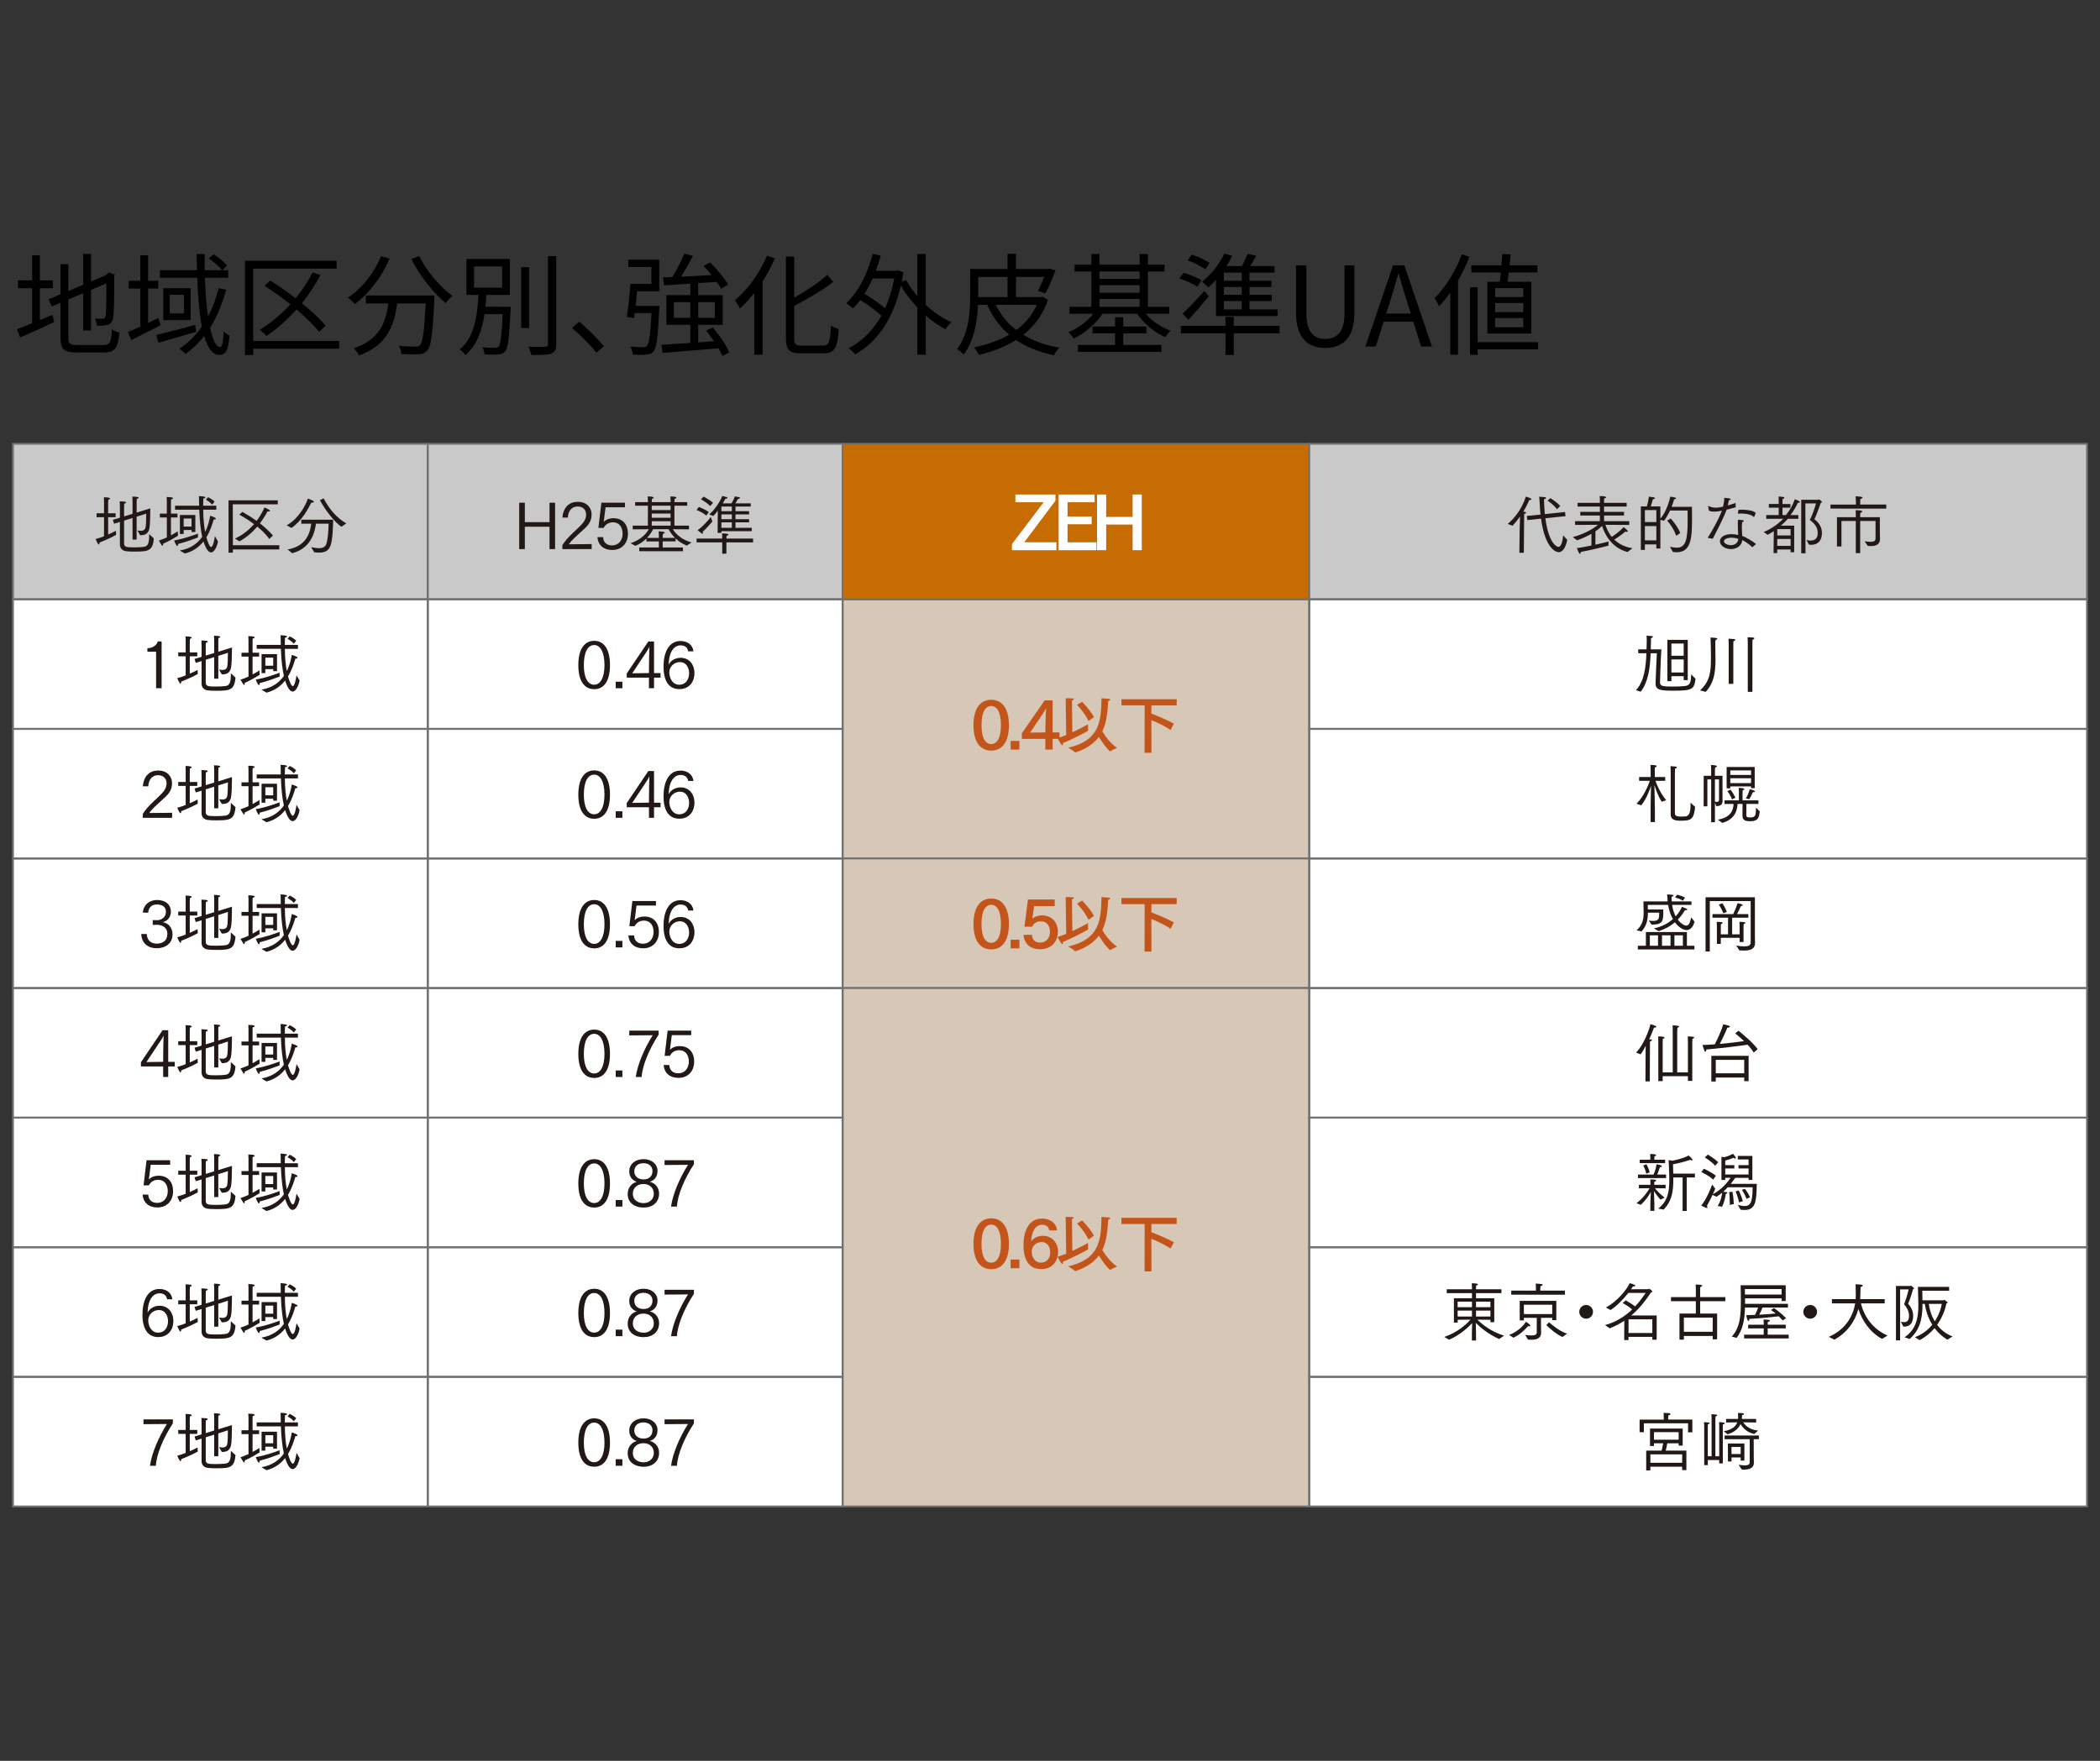 <?xml version="1.0" encoding="utf-8"?>
<svg version="1.1" xmlns="http://www.w3.org/2000/svg" xmlns:xlink="http://www.w3.org/1999/xlink" x="0px" y="0px" width="310px" height="260px" preserveAspectRatio="xMinYMid" viewBox="0 0 310 260" style="enable-background:new 0 0 310 260;" xml:space="preserve">
<rect x="0" y="0" width="310" height="260" fill="#333333" stroke="none"/>
<style type="text/css">
	.st0{fill:#FFFFFF;}
	.st1{fill:#D7C7B7;stroke:#717071;stroke-width:0.271;stroke-miterlimit:10;}
	.st2{fill:#C9C9CA;stroke:#717071;stroke-width:0.271;stroke-miterlimit:10;}
	.st3{fill:#C76C03;stroke:#717071;stroke-width:0.271;stroke-miterlimit:10;}
	.st4{fill:none;stroke:#717071;stroke-width:0.271;stroke-miterlimit:10;}
	.st5{fill:#221815;}
	.st6{fill:#C4551A;}
</style>
<g id="_レイヤー_2-2">
	<rect x="1.919" y="65.53" class="st0" width="306.161" height="156.908"/>
	<rect x="124.383" y="88.492" class="st1" width="68.886" height="38.27"/>
	<rect x="124.383" y="126.762" class="st1" width="68.886" height="19.135"/>
	<polygon class="st1" points="124.383,145.898 124.383,165.033 124.383,184.167 124.383,203.303 124.383,222.438 193.27,222.438 
		193.27,203.303 193.27,184.167 193.27,165.033 193.27,145.898 	"/>
	<path d="M5.888,47.274c0.604-0.261,1.224-0.539,1.862-0.783l0.243,1.078c-1.73,0.816-3.576,1.617-5.013,2.254l-0.473-1.209
		c0.605-0.212,1.39-0.523,2.238-0.882v-5.177H2.655v-1.16h2.091v-3.706h1.143v3.707h1.911v1.16H5.888
		C5.888,42.555,5.888,47.274,5.888,47.274z M15.295,50.95c0.948,0,1.111-0.442,1.224-2.319c0.294,0.212,0.753,0.408,1.095,0.474
		c-0.196,2.22-0.571,2.939-2.286,2.939h-3.999c-1.846,0-2.401-0.442-2.401-2.189v-5.143l-1.29,0.538l-0.474-1.045l1.764-0.752
		v-4.441h1.159v3.952l2.189-0.931v-4.54h1.16v4.066l2.155-0.914l0.262-0.228l0.228-0.181l0.851,0.327l-0.066,0.23
		c0,3.054-0.031,5.487-0.163,6.107c-0.081,0.67-0.408,0.963-0.864,1.078c-0.458,0.115-1.078,0.115-1.534,0.115
		c-0.05-0.328-0.147-0.785-0.294-1.045c0.392,0.016,0.914,0.016,1.094,0.016c0.246,0,0.409-0.066,0.49-0.425
		c0.082-0.39,0.115-2.204,0.115-4.801l-2.274,0.964v5.994h-1.16V43.29l-2.188,0.931v5.651c0,0.864,0.213,1.078,1.274,1.078h3.935
		V50.95z"/>
	<path d="M23.706,48.026c-1.486,0.767-3.086,1.568-4.343,2.188l-0.473-1.191c0.523-0.213,1.143-0.49,1.83-0.801v-5.618h-1.715
		v-1.143h1.715v-3.772h1.143v3.772h1.486v1.143h-1.486v5.078c0.49-0.228,1.013-0.49,1.518-0.735L23.706,48.026z M28.932,49.005
		c-1.942,0.573-3.983,1.16-5.535,1.6l-0.327-1.143c1.469-0.327,3.642-0.931,5.748-1.486L28.932,49.005z M33.39,42.767
		c-0.588,2.139-1.372,4.018-2.382,5.634c0.39,1.781,0.881,2.842,1.484,2.842c0.311,0,0.457-0.637,0.523-2.335
		c0.246,0.278,0.604,0.506,0.866,0.637c-0.18,2.172-0.506,2.858-1.536,2.858c-0.995,0-1.698-1.045-2.204-2.793
		c-0.801,1.045-1.731,1.927-2.76,2.663c-0.18-0.213-0.637-0.604-0.898-0.801c1.323-0.833,2.417-1.945,3.314-3.234
		c-0.375-1.958-0.589-4.458-0.686-7.217h-5.486v-1.128h5.455c-0.034-0.785-0.05-1.585-0.05-2.385h1.175c0,0.817,0,1.618,0.017,2.385
		h2.563c-0.407-0.491-1.24-1.225-1.943-1.748l0.702-0.604c0.718,0.474,1.584,1.175,1.992,1.683l-0.716,0.669h0.864v1.126h-3.43
		c0.066,2.172,0.23,4.131,0.458,5.732c0.67-1.274,1.175-2.662,1.568-4.196L33.39,42.767z M28.149,42.555v4.704h-4.05v-4.704H28.149z
		 M27.154,43.534h-2.107v2.744h2.107V43.534z"/>
	<path d="M50.066,51.487H37.377v0.948h-1.209V38.505h13.523v1.16H37.377v10.68h12.689V51.487z M47.11,49.005
		c-0.767-0.979-1.96-2.139-3.332-3.314c-1.372,1.534-2.889,2.874-4.442,3.919c-0.212-0.244-0.687-0.701-0.979-0.931
		c1.615-0.979,3.151-2.254,4.507-3.74c-1.242-0.997-2.58-1.943-3.822-2.743l0.851-0.768c1.209,0.752,2.515,1.665,3.74,2.613
		c0.979-1.192,1.829-2.466,2.515-3.806l1.16,0.392c-0.785,1.471-1.715,2.858-2.743,4.147c1.421,1.144,2.677,2.319,3.494,3.316
		L47.11,49.005z"/>
	<path d="M57.514,38.194c-1.175,2.744-3.07,5.177-5.128,6.712c-0.212-0.261-0.733-0.717-1.028-0.947
		c2.057-1.372,3.871-3.625,4.882-6.123L57.514,38.194z M64.144,43.633c0,0-0.016,0.424-0.032,0.588
		c-0.23,5.014-0.473,6.892-1.028,7.512c-0.343,0.408-0.687,0.506-1.257,0.571c-0.54,0.05-1.552,0.017-2.566-0.031
		c-0.031-0.359-0.18-0.849-0.407-1.209c1.062,0.097,2.073,0.114,2.449,0.114c0.343,0,0.54-0.031,0.687-0.212
		c0.424-0.408,0.652-2.042,0.848-6.157h-4.212c-0.425,3.217-1.471,6.173-5.618,7.675c-0.163-0.311-0.506-0.801-0.785-1.062
		c3.838-1.274,4.736-3.872,5.112-6.615h-3.33v-1.174H64.144z M61.875,37.803c1.062,2.188,3.151,4.638,4.915,5.879
		c-0.311,0.261-0.767,0.735-0.997,1.078c-1.796-1.453-3.854-4.083-5.063-6.5C60.731,38.26,61.875,37.803,61.875,37.803z"/>
	<path d="M75.382,45.298c0,0-0.017,0.375-0.017,0.523c-0.195,4.066-0.358,5.552-0.8,6.058c-0.278,0.327-0.555,0.424-1.045,0.457
		c-0.409,0.049-1.209,0.032-1.993,0c-0.032-0.327-0.146-0.783-0.343-1.062c0.802,0.081,1.569,0.081,1.861,0.081
		c0.278,0,0.409-0.032,0.555-0.181c0.294-0.327,0.458-1.568,0.604-4.785h-2.677c-0.359,2.368-1.126,4.621-2.841,6.043
		c-0.163-0.262-0.539-0.654-0.832-0.833c2.22-1.764,2.612-5.095,2.775-8.051h-1.779v-5.305h6.418v5.308h-3.461
		c-0.032,0.571-0.081,1.16-0.147,1.746C71.658,45.298,75.382,45.298,75.382,45.298z M69.976,42.474h4.149v-3.136h-4.149V42.474z
		 M78.109,48.434h-1.174v-8.981h1.174C78.109,39.453,78.109,48.434,78.109,48.434z M82.11,37.819v12.983
		c0,0.816-0.228,1.192-0.735,1.405c-0.539,0.196-1.453,0.212-2.939,0.212c-0.066-0.327-0.244-0.882-0.442-1.224
		c1.143,0.049,2.172,0.032,2.481,0.016c0.294,0,0.425-0.097,0.425-0.408V37.819H82.11z"/>
	<path d="M88.04,52.076c-1.045-1.307-2.45-2.694-3.61-3.642l1.063-0.931c1.175,0.948,2.646,2.434,3.657,3.625L88.04,52.076z"/>
	<path d="M97.333,45.168c0,0,0,0.359-0.017,0.539c-0.212,4.116-0.375,5.634-0.849,6.173c-0.278,0.342-0.571,0.442-1.045,0.474
		c-0.442,0.049-1.209,0.049-2.008,0c-0.032-0.359-0.163-0.849-0.359-1.176c0.817,0.081,1.585,0.081,1.877,0.081
		c0.278,0,0.442-0.031,0.573-0.18c0.293-0.327,0.506-1.6,0.67-4.851h-2.467c-0.032,0.262-0.065,0.506-0.097,0.736l-1.078-0.181
		c0.196-1.257,0.424-3.332,0.523-4.866h3.102v-2.482h-3.397v-1.094h4.555v4.67h-3.282c-0.05,0.718-0.131,1.453-0.197,2.157H97.333z
		 M106.625,52.55c-0.131-0.328-0.327-0.718-0.555-1.126c-2.989,0.261-6.125,0.505-8.264,0.686l-0.163-1.192
		c1.143-0.066,2.628-0.163,4.262-0.278V47.96h-3.544v-4.377h3.544v-1.698c-1.436,0.099-2.777,0.181-3.871,0.244l-0.163-1.159
		l1.388-0.066c0.636-1.013,1.337-2.417,1.763-3.461l1.274,0.342c-0.523,0.997-1.175,2.14-1.764,3.071
		c1.387-0.066,2.956-0.147,4.523-0.244c-0.39-0.474-0.8-0.948-1.209-1.356l0.997-0.49c1.013,0.979,2.139,2.351,2.646,3.282
		l-1.06,0.574c-0.146-0.294-0.358-0.637-0.619-0.997c-0.916,0.065-1.846,0.13-2.744,0.18v1.78h3.61v4.377h-3.61v2.597l2.335-0.18
		c-0.359-0.54-0.785-1.078-1.175-1.552l0.979-0.474c0.98,1.126,2.042,2.646,2.45,3.691L106.625,52.55z M101.905,46.932v-2.32h-2.432
		v2.319h2.432V46.932z M103.065,44.612v2.319h2.45v-2.319H103.065z"/>
	<path d="M114.383,38.146c-0.491,1.16-1.111,2.319-1.814,3.398v10.827h-1.224v-9.113c-0.686,0.866-1.405,1.649-2.123,2.304
		c-0.13-0.294-0.505-0.932-0.735-1.225c1.862-1.55,3.659-4.018,4.736-6.581L114.383,38.146z M121.503,51.031
		c0.899,0,1.045-0.589,1.16-2.956c0.309,0.213,0.8,0.442,1.16,0.523c-0.196,2.646-0.555,3.576-2.238,3.576h-3.349
		c-1.698,0-2.219-0.49-2.219-2.269v-12.02h1.224v6.075c1.812-1.013,3.675-2.286,4.883-3.38l0.864,1.045
		c-1.534,1.241-3.722,2.482-5.748,3.56v4.736c0,0.914,0.18,1.111,1.078,1.111h3.185V51.031z"/>
	<path d="M136.659,45.005c1.16,1.094,2.482,1.992,3.772,2.58c-0.278,0.23-0.652,0.702-0.866,1.029
		c-0.979-0.506-1.976-1.209-2.906-2.026v5.782h-1.24v-6.973c-0.932-0.997-1.781-2.091-2.434-3.201
		c-1.192,5.144-3.642,8.394-6.745,10.125c-0.213-0.278-0.669-0.718-0.963-0.898c1.945-1.013,3.594-2.597,4.834-4.802
		c-0.751-0.718-1.993-1.634-3.118-2.319c-0.343,0.458-0.702,0.882-1.078,1.259c-0.196-0.213-0.718-0.604-0.997-0.785
		c1.796-1.665,3.151-4.36,3.903-7.283l1.192,0.244c-0.212,0.767-0.458,1.534-0.736,2.254h3.071l0.228-0.065l0.785,0.293
		c-0.066,0.474-0.163,0.931-0.244,1.372l0.637-0.244c0.442,0.816,1.013,1.617,1.666,2.384v-6.222h1.24v7.497H136.659z
		 M128.82,41.118c-0.375,0.816-0.767,1.585-1.209,2.27c1.062,0.62,2.269,1.436,3.054,2.139c0.573-1.29,1.028-2.76,1.34-4.409
		C132.005,41.118,128.82,41.118,128.82,41.118z"/>
	<path d="M154.707,44.27c-0.768,2.204-2.042,3.903-3.642,5.16c1.469,0.914,3.249,1.552,5.291,1.895
		c-0.262,0.278-0.604,0.785-0.767,1.126c-2.189-0.457-4.068-1.192-5.602-2.254c-1.634,1.045-3.511,1.731-5.503,2.205
		c-0.13-0.327-0.457-0.849-0.702-1.111c1.896-0.375,3.66-0.997,5.194-1.877c-1.388-1.16-2.45-2.629-3.249-4.409h-1.356
		c-0.097,2.368-0.539,5.29-2.123,7.349c-0.195-0.244-0.685-0.654-0.962-0.801c1.73-2.27,1.927-5.471,1.927-7.838v-4.002h5.518
		v-2.237h1.242v2.237h4.703l0.23-0.049l0.914,0.244c-0.457,1.225-1.013,2.565-1.502,3.413l-1.111-0.343
		c0.294-0.539,0.621-1.322,0.931-2.091h-4.164v2.972h3.707l0.228-0.049L154.707,44.27z M144.401,43.861h4.327v-2.972h-4.327V43.861z
		 M146.998,45.005c0.718,1.469,1.73,2.743,3.021,3.722c1.306-0.947,2.351-2.172,3.039-3.722H146.998z"/>
	<path d="M169.144,46.327c0.913,1.078,2.303,2.024,3.674,2.515c-0.278,0.23-0.621,0.654-0.801,0.931
		c-1.584-0.652-3.168-2.008-4.148-3.445h-5.112c-1.028,1.519-2.678,2.923-4.262,3.659c-0.18-0.294-0.506-0.702-0.783-0.931
		c1.355-0.54,2.759-1.568,3.69-2.728h-3.526v-1.029h3.233v-5.209h-2.482v-1.013h2.482v-1.568h1.191v1.568h5.929v-1.568h1.224v1.568
		h2.451v1.013h-2.451v5.209h3.152v1.029C172.604,46.327,169.144,46.327,169.144,46.327z M165.812,50.932h5.634v1.029h-12.313v-1.029
		h5.471v-1.714h-3.332v-0.997h3.332V46.85h1.209v1.372h3.413v0.997h-3.413v1.714H165.812z M162.301,40.089v1.094h5.929v-1.094
		H162.301z M162.301,43.225h5.929v-1.126h-5.929V43.225z M162.301,45.298h5.929v-1.16h-5.929V45.298z"/>
	<path d="M176.755,42.325c-0.571-0.392-1.746-0.898-2.646-1.209l0.604-0.849c0.882,0.262,2.058,0.752,2.646,1.094L176.755,42.325z
		 M188.888,49.218h-6.761v3.199h-1.224v-3.199h-6.581v-1.095h6.581v-1.338h1.224v1.338h6.761V49.218z M174.584,46.295
		c0.882-0.785,2.14-2.106,3.201-3.348l0.652,0.816c-0.931,1.143-2.024,2.401-3.005,3.461L174.584,46.295z M177.932,39.762
		c-0.589-0.408-1.698-0.995-2.597-1.338l0.604-0.833c0.899,0.294,2.024,0.833,2.628,1.225L177.932,39.762z M179.498,41.33
		c-0.358,0.409-0.735,0.768-1.11,1.095c-0.196-0.213-0.67-0.637-0.947-0.833c1.322-1.013,2.563-2.565,3.299-4.165l1.159,0.343
		c-0.244,0.505-0.523,1.028-0.849,1.519h2.27c0.327-0.573,0.636-1.274,0.848-1.781l1.291,0.244
		c-0.294,0.523-0.621,1.063-0.914,1.536h3.61v0.963h-3.708v1.209h3.234v0.913h-3.234v1.16h3.267v0.914h-3.267v1.241h4.149v0.979
		h-9.097V41.33z M183.304,40.252h-2.646v1.209h2.646V40.252z M183.304,42.374h-2.646v1.16h2.646V42.374z M183.304,44.45h-2.646
		v1.241h2.646V44.45z"/>
	<path d="M191.323,46.214v-7.023h1.518v7.071c0,2.89,1.225,3.788,2.778,3.788c1.6,0,2.858-0.898,2.858-3.788v-7.071h1.453v7.023
		c0,3.854-1.862,5.16-4.311,5.16C193.186,51.373,191.323,50.067,191.323,46.214z"/>
	<path d="M208.636,47.503h-4.377l-1.16,3.659h-1.536l4.068-11.971h1.683l4.066,11.971h-1.6L208.636,47.503z M208.261,46.295
		l-0.573-1.83c-0.442-1.355-0.816-2.662-1.209-4.049h-0.066c-0.375,1.405-0.767,2.694-1.191,4.049l-0.589,1.83H208.261z"/>
	<path d="M216.917,37.901c-0.458,1.209-1.029,2.401-1.684,3.528v10.941h-1.143v-9.162c-0.523,0.752-1.076,1.421-1.649,2.008
		c-0.13-0.278-0.457-0.914-0.686-1.175c1.6-1.568,3.12-4.002,4.033-6.483C215.789,37.558,216.917,37.901,216.917,37.901z
		 M227.042,51.586h-8.916v0.8h-1.128v-9.96h1.128v8.099h8.916V51.586z M221.391,41.607c0.065-0.408,0.114-0.882,0.163-1.372h-4.36
		v-1.06h4.458c0.049-0.589,0.097-1.16,0.13-1.666l1.209,0.066c-0.031,0.506-0.097,1.045-0.146,1.6h4.099v1.062h-4.231
		c-0.049,0.49-0.114,0.963-0.18,1.372h3.511v7.643h-6.483v-7.644H221.391z M224.869,42.538h-4.164v1.323h4.164V42.538z
		 M224.869,44.743h-4.164v1.34h4.164V44.743z M224.869,46.964h-4.164v1.355h4.164V46.964z"/>
	<rect x="1.919" y="65.53" class="st2" width="61.232" height="22.962"/>
	<rect x="63.151" y="65.53" class="st2" width="61.232" height="22.962"/>
	<rect x="124.383" y="65.53" class="st3" width="68.886" height="22.962"/>
	<rect x="193.27" y="65.53" class="st2" width="114.81" height="22.962"/>
	<rect x="1.919" y="88.492" class="st4" width="61.232" height="19.135"/>
	<rect x="63.151" y="88.492" class="st4" width="61.232" height="19.135"/>
	<rect x="193.27" y="88.492" class="st4" width="114.81" height="19.135"/>
	<path class="st5" d="M15.356,76.367h-1.098V75.79h1.098v-1.589c0-0.056,0-0.548-0.019-0.775c0.586,0,0.908,0.076,0.908,0.188
		c0,0.066-0.077,0.123-0.256,0.171c-0.009,0.131-0.027,0.453-0.027,0.453v1.552h1.106v0.578h-1.106v2.563
		c0.483-0.208,0.909-0.415,1.145-0.558l0.036,0.605c-0.558,0.303-1.22,0.644-2.459,1.135c0,0.027,0.009,0.057,0.009,0.085
		c0,0.123-0.047,0.198-0.114,0.198c-0.151,0-0.463-0.795-0.463-0.805c0.358-0.085,0.805-0.236,1.239-0.407V76.367z M17.701,77.067
		l-0.859,0.266l-0.181-0.578l1.04-0.312v-1.665c0,0-0.009-0.54-0.026-0.756c0.056,0,0.568,0.027,0.765,0.056
		c0.115,0.02,0.171,0.067,0.171,0.115c0,0.066-0.095,0.141-0.274,0.17c-0.01,0.142-0.019,0.437-0.019,0.437v1.456l1.247-0.389V74.04
		c0,0-0.009-0.483-0.027-0.718c0.123,0,0.927,0.01,0.927,0.171c0,0.066-0.095,0.141-0.274,0.171
		c-0.009,0.141-0.019,0.397-0.019,0.397v1.628l2.014-0.625v0.312c0,0.881-0.039,2.318-0.151,2.743
		c-0.19,0.71-0.625,0.909-1.26,0.909h-0.094l-0.398-0.71c0.171,0.029,0.351,0.057,0.521,0.057c0.284,0,0.539-0.085,0.662-0.417
		c0.104-0.292,0.122-1.533,0.122-2.118l-1.418,0.454v3.377h-0.606v-3.188l-1.247,0.388v3.377c0,0.558,0.434,0.576,1.542,0.576
		c0.509,0,1.059-0.027,1.398-0.076c0.71-0.104,0.767-0.813,0.767-1.882l0.68,0.634c-0.141,1.854-0.822,1.948-2.855,1.948
		c-0.483,0-0.938-0.02-1.221-0.057c-0.521-0.056-0.928-0.397-0.928-1.003v-3.319H17.701z"/>
	<path class="st5" d="M24.628,76.406h-1.03v-0.568h1.03v-1.864c0-0.047-0.01-0.359-0.029-0.586c0.861,0,0.947,0.122,0.947,0.18
		c0,0.076-0.104,0.142-0.293,0.171c-0.019,0.141-0.019,0.379-0.019,0.379v1.721h0.964v0.568h-0.964v2.638
		c0.425-0.227,0.776-0.444,1.013-0.596l0.019,0.662c-0.671,0.407-1.276,0.766-2.204,1.191c0.01,0.047,0.01,0.085,0.01,0.123
		c0,0.114-0.029,0.161-0.085,0.161c-0.076,0-0.095-0.019-0.54-0.766c0.397-0.123,0.805-0.293,1.183-0.463v-2.953H24.628z
		 M29.224,79.357c-0.748,0.274-1.562,0.614-2.934,0.964c-0.009,0.198-0.066,0.302-0.131,0.302c-0.132,0-0.437-0.737-0.463-0.822
		c1.39-0.237,2.828-0.748,3.528-1.013V79.357z M26.537,81.287c1.628-0.266,2.658-1.088,3.311-2.024
		c-0.217-0.984-0.378-2.289-0.435-4.002h-3.575v-0.586h3.557c-0.01-0.208-0.01-0.437-0.01-0.652c0-0.246,0-0.511-0.029-0.766
		c0.01,0,0.964,0.01,0.964,0.188c0,0.066-0.094,0.132-0.302,0.171c-0.01,0.369-0.02,0.728-0.027,1.06h1.94v0.586H30
		c0.01,1.381,0.125,2.46,0.286,3.283c0.453-0.899,0.644-1.816,0.738-2.394c0.595,0.198,0.841,0.322,0.841,0.435
		c0,0.067-0.085,0.123-0.207,0.123c-0.039,0-0.066,0-0.105-0.009c-0.207,0.69-0.51,1.693-1.088,2.638
		c0.085,0.322,0.435,1.429,0.701,1.429c0.312,0,0.51-1.286,0.558-1.599l0.454,0.786c-0.152,0.813-0.559,1.618-1.032,1.618
		c-0.322,0-0.728-0.427-1.106-1.628c-0.625,0.795-1.504,1.477-2.753,1.789L26.537,81.287z M26.557,76.047h2.28v2.507H28.28v-0.293
		h-1.165v0.586h-0.558C26.557,78.847,26.557,76.047,26.557,76.047z M28.279,77.758v-1.191h-1.165v1.191
		C27.114,77.758,28.279,77.758,28.279,77.758z M30.72,73.416c0.047,0.019,0.644,0.322,0.955,0.644l-0.359,0.454
		c-0.359-0.437-0.869-0.701-0.927-0.728L30.72,73.416z"/>
	<path class="st5" d="M33.736,73.879h7.265v0.588h-6.64l0.019,6.045h6.848v0.615H34.38v0.483h-0.644
		C33.736,81.609,33.736,73.879,33.736,73.879z M34.683,79.527c1.201-0.539,2.128-1.342,2.819-2.138
		c-0.842-0.624-1.665-1.116-2.185-1.4l0.474-0.407c0.614,0.359,1.342,0.795,2.091,1.333c0.644-0.852,1.012-1.628,1.154-1.987
		c0.586,0.256,0.805,0.379,0.805,0.483c0,0.067-0.067,0.115-0.198,0.115c-0.047,0-0.095-0.01-0.151-0.02
		c-0.19,0.369-0.568,1.04-1.125,1.769c0.652,0.511,1.315,1.108,1.93,1.797l-0.54,0.51c-0.473-0.662-1.116-1.286-1.779-1.826
		c-0.671,0.786-1.54,1.589-2.629,2.175L34.683,79.527z"/>
	<path class="st5" d="M42.317,77.569c1.75-0.947,2.885-3.085,3.122-3.944c0.786,0.264,0.898,0.397,0.898,0.473
		s-0.122,0.123-0.264,0.123c-0.037,0-0.076,0-0.114-0.01c-0.473,0.927-1.362,2.658-2.934,3.746L42.317,77.569z M42.46,81.136
		c2.8-0.493,3.319-2.479,3.48-3.813h-1.457v-0.586h4.693c-0.01,1.106-0.076,2.856-0.358,3.746c-0.276,0.869-0.899,1.116-1.723,1.116
		c-0.227,0-0.463-0.019-0.709-0.047l-0.454-0.756c0.339,0.057,0.776,0.151,1.173,0.151c0.483,0,0.917-0.141,1.088-0.681
		c0.218-0.691,0.312-2.109,0.312-2.941h-1.864c-0.161,1.201-0.691,3.642-3.519,4.361L42.46,81.136z M47.775,73.587
		c0.832,1.608,1.957,2.904,3.349,3.698l-0.728,0.501c-1.069-0.748-2.412-2.498-3.17-3.935L47.775,73.587z"/>
	<path class="st5" d="M23.045,96.232h-1.286V95.73c1.078-0.076,1.437-0.681,1.54-1.022h0.559v6.915h-0.813V96.232z"/>
	<path class="st5" d="M27.41,96.913h-1.098v-0.578h1.098v-1.589c0-0.056,0-0.548-0.019-0.775c0.586,0,0.908,0.076,0.908,0.188
		c0,0.066-0.077,0.123-0.256,0.171c-0.009,0.131-0.027,0.453-0.027,0.453v1.552h1.106v0.578h-1.106v2.563
		c0.483-0.208,0.909-0.415,1.145-0.558l0.036,0.605c-0.558,0.303-1.22,0.644-2.459,1.135c0,0.027,0.009,0.057,0.009,0.085
		c0,0.123-0.047,0.198-0.114,0.198c-0.151,0-0.463-0.795-0.463-0.805c0.358-0.085,0.805-0.236,1.239-0.407V96.913z M29.756,97.613
		l-0.859,0.266l-0.181-0.578l1.04-0.312v-1.665c0,0-0.009-0.54-0.026-0.756c0.056,0,0.568,0.027,0.765,0.056
		c0.115,0.02,0.171,0.067,0.171,0.115c0,0.066-0.095,0.141-0.274,0.17c-0.01,0.142-0.019,0.437-0.019,0.437v1.457l1.247-0.389
		v-1.826c0,0-0.009-0.483-0.027-0.718c0.123,0,0.927,0.01,0.927,0.171c0,0.066-0.095,0.141-0.274,0.171
		c-0.009,0.141-0.019,0.397-0.019,0.397v1.628l2.014-0.625v0.312c0,0.881-0.039,2.318-0.151,2.743
		c-0.19,0.71-0.625,0.909-1.26,0.909h-0.094l-0.398-0.71c0.171,0.029,0.351,0.057,0.521,0.057c0.284,0,0.539-0.085,0.662-0.417
		c0.104-0.292,0.122-1.533,0.122-2.118l-1.418,0.454v3.377h-0.606v-3.188l-1.247,0.388v3.378c0,0.558,0.434,0.576,1.542,0.576
		c0.509,0,1.059-0.027,1.398-0.076c0.71-0.104,0.767-0.813,0.767-1.882l0.68,0.634c-0.141,1.854-0.822,1.948-2.855,1.948
		c-0.483,0-0.938-0.02-1.221-0.057c-0.521-0.056-0.928-0.397-0.928-1.003v-3.322H29.756z"/>
	<path class="st5" d="M36.682,96.95h-1.032v-0.568h1.032v-1.864c0-0.047-0.01-0.359-0.029-0.586c0.859,0,0.946,0.122,0.946,0.18
		c0,0.076-0.104,0.142-0.292,0.171c-0.02,0.141-0.02,0.379-0.02,0.379v1.721h0.964v0.568h-0.965v2.638
		c0.427-0.227,0.776-0.444,1.013-0.596l0.02,0.662c-0.671,0.407-1.277,0.766-2.204,1.191c0.009,0.047,0.009,0.085,0.009,0.123
		c0,0.114-0.027,0.161-0.085,0.161c-0.076,0-0.094-0.019-0.54-0.766c0.398-0.123,0.805-0.293,1.184-0.463
		C36.682,99.903,36.682,96.95,36.682,96.95z M41.279,99.903c-0.748,0.274-1.562,0.614-2.934,0.964
		c-0.01,0.198-0.066,0.302-0.131,0.302c-0.133,0-0.437-0.737-0.464-0.822c1.39-0.237,2.828-0.748,3.529-1.013
		C41.279,99.334,41.279,99.903,41.279,99.903z M38.592,101.832c1.628-0.266,2.658-1.088,3.311-2.024
		c-0.217-0.984-0.378-2.289-0.437-4.002h-3.574V95.22h3.556c-0.009-0.208-0.009-0.437-0.009-0.652c0-0.246,0-0.511-0.029-0.766
		c0.01,0,0.964,0.01,0.964,0.188c0,0.066-0.095,0.132-0.302,0.171c-0.01,0.369-0.02,0.728-0.029,1.06h1.94v0.586h-1.93
		c0.01,1.381,0.123,2.46,0.284,3.283c0.454-0.899,0.644-1.816,0.738-2.394c0.596,0.198,0.842,0.322,0.842,0.435
		c0,0.067-0.085,0.123-0.208,0.123c-0.037,0-0.066,0-0.104-0.009c-0.208,0.69-0.511,1.693-1.089,2.638
		c0.085,0.322,0.437,1.429,0.701,1.429c0.312,0,0.509-1.286,0.558-1.599l0.453,0.786c-0.151,0.813-0.558,1.618-1.03,1.618
		c-0.322,0-0.728-0.427-1.108-1.628c-0.625,0.795-1.504,1.477-2.752,1.789C39.34,102.276,38.592,101.832,38.592,101.832z
		 M38.612,96.591h2.279v2.507h-0.558v-0.293h-1.164v0.586h-0.558C38.612,99.391,38.612,96.591,38.612,96.591z M40.333,98.302v-1.191
		h-1.164v1.191H40.333z M42.773,93.962c0.047,0.019,0.644,0.322,0.955,0.644l-0.358,0.454c-0.36-0.437-0.871-0.701-0.928-0.728
		L42.773,93.962z"/>
	<path class="st5" d="M85.372,98.209c0-2.414,0.937-3.586,2.346-3.586c1.4,0,2.326,1.173,2.326,3.586
		c0,2.421-0.927,3.556-2.326,3.556C86.309,101.765,85.372,100.631,85.372,98.209z M89.233,98.209c0-1.921-0.616-2.961-1.514-2.961
		c-0.937,0-1.533,1.03-1.533,2.961c0,1.882,0.596,2.894,1.533,2.894C88.616,101.104,89.233,100.091,89.233,98.209z"/>
	<path class="st5" d="M90.892,100.659h0.984v0.964h-0.984V100.659z"/>
	<path class="st5" d="M92.517,99.447l3.188-4.73h0.842v4.673h0.964v0.672h-0.964v1.56h-0.748v-1.56h-3.282
		C92.517,100.062,92.517,99.447,92.517,99.447z M95.797,99.383l0.01-1.269c0-0.142,0.029-2.148,0.057-2.602
		c-0.094,0.218-0.339,0.615-0.483,0.823l-2.053,3.085L95.797,99.383z"/>
	<path class="st5" d="M101.583,96.174c-0.085-0.586-0.51-0.879-1.118-0.879c-0.936,0-1.701,0.889-1.759,2.846
		c0.351-0.691,1.098-1.013,1.759-1.013c1.353,0,2.053,1.088,2.053,2.253c0,1.125-0.634,2.374-2.243,2.374
		c-1.684,0-2.326-1.447-2.326-3.283v-0.037c0-1.92,0.671-3.783,2.516-3.783c1.042,0,1.797,0.596,1.902,1.523H101.583z
		 M101.725,99.42c0-0.691-0.341-1.655-1.363-1.655c-0.805,0-1.56,0.634-1.56,1.523c0,0.747,0.417,1.816,1.457,1.816
		C101.298,101.104,101.725,100.232,101.725,99.42z"/>
	<path class="st6" d="M148.938,107.089c0,2.469-0.993,3.746-2.611,3.746c-1.627,0-2.621-1.277-2.621-3.746
		c0-2.461,0.994-3.766,2.621-3.766C147.945,103.324,148.938,104.629,148.938,107.089z M144.889,107.089
		c0,1.92,0.588,2.78,1.438,2.78c0.822,0,1.429-0.861,1.429-2.78c0-1.968-0.606-2.838-1.429-2.838
		C145.476,104.251,144.889,105.12,144.889,107.089z"/>
	<path class="st6" d="M150.485,110.682h-1.296v-1.276h1.296V110.682z"/>
	<path class="st6" d="M155.392,108.148h1.004v0.957h-1.004v1.578h-1.078v-1.579h-3.471v-0.823l3.368-4.862h1.181V108.148z
		 M152.062,108.177l2.252-0.029l0.02-1.286c0-0.284,0.057-1.901,0.094-2.316c-0.085,0.227-0.358,0.661-0.493,0.859L152.062,108.177z
		"/>
	<path class="st6" d="M158.301,108.129c1.116-0.511,2.101-1.05,2.316-1.183v0.369c0,0.198,0,0.417,0.02,0.53v0.019
		c0,0.105-2.668,1.447-3.736,1.874c0.009,0.047,0.009,0.085,0.009,0.123c0,0.123-0.036,0.18-0.094,0.18
		c-0.047,0-0.104-0.037-0.161-0.114c-0.188-0.264-0.54-0.927-0.54-0.927c0.397-0.123,0.833-0.284,1.276-0.463l-0.076-5.431
		c0,0,0.871,0,1.06,0.029c0.095,0.019,0.141,0.056,0.141,0.104c0,0.066-0.084,0.141-0.273,0.18L158.301,108.129z M162.717,107.987
		c0.37,0.615,1.135,1.731,2.177,2.451c0,0-0.71,0.284-0.974,0.491c-0.01,0.01-0.027,0.02-0.037,0.02
		c-0.037,0-0.738-0.615-1.665-2.138c-1.296,1.741-3.49,2.299-3.49,2.299c-0.01,0-0.029,0-0.039-0.02
		c-0.188-0.217-1.002-0.681-1.002-0.681c4.653-1.068,4.852-3.887,4.918-7.302c0,0,0.916,0.067,1.154,0.095
		c0.076,0.01,0.123,0.056,0.123,0.104c0,0.076-0.085,0.161-0.284,0.208C163.485,104.96,163.427,106.567,162.717,107.987z
		 M160.684,106.464c-0.558-1.23-1.693-2.384-1.693-2.384l0.747-0.454c0,0,1.165,1.164,1.75,2.26L160.684,106.464z"/>
	<path class="st6" d="M173.702,104.156h-3.737v1.211c0.842,0.322,2.545,1.04,3.32,1.484l-0.483,0.937
		c-0.682-0.473-1.836-1.04-2.838-1.457l0.01,4.825h-1.013l0.009-7h-3.423v-0.908h8.154L173.702,104.156L173.702,104.156z"/>
	<path class="st5" d="M241.499,101.917c1.27-1.353,1.477-3.642,1.542-5.458h-1.211v-0.578h1.23l0.01-0.359
		c0.01-0.322,0.02-0.615,0.02-0.869c0-0.351-0.01-0.625-0.029-0.786c0.047,0,0.662,0.037,0.728,0.047
		c0.141,0.01,0.208,0.057,0.208,0.114c0,0.076-0.104,0.161-0.274,0.19c-0.01,0.227-0.02,0.644-0.029,1.239l-0.01,0.425h1.562
		c-0.105,1.645-0.198,4.844-0.198,4.911c0,0.548,0.558,0.586,1.93,0.586c0.615,0,1.249-0.027,1.711-0.076
		c0.861-0.085,0.928-0.644,0.964-1.721l0.644,0.644c-0.197,1.588-0.519,1.759-3.282,1.759c-1.664,0-2.621-0.037-2.621-1.022
		c0-0.529,0.151-3.859,0.188-4.502h-0.917c-0.076,2.053-0.303,4.143-1.457,5.676L241.499,101.917z M246.135,94.482h3.009v5.941
		h-0.598v-0.578h-1.816v0.738h-0.596v-6.102H246.135z M248.546,96.828v-1.806h-1.816v1.806
		C246.73,96.828,248.546,96.828,248.546,96.828z M248.546,99.297v-1.921h-1.816v1.921H248.546z"/>
	<path class="st5" d="M250.96,101.936c1.533-1.381,1.599-2.875,1.608-4.776c0-1.108-0.027-2.148-0.066-3.019
		c0.047,0,0.651,0.029,0.822,0.057c0.125,0.01,0.181,0.057,0.181,0.114c0,0.057-0.066,0.114-0.171,0.151
		c-0.027,0.057-0.105,0.085-0.114,0.152c-0.01,0.161-0.01,0.359-0.01,0.586c0,0.662,0.027,1.504,0.027,2.024v0.208
		c0,1.987-0.264,3.444-1.447,4.73L250.96,101.936z M255.189,95.181c0,0-0.01-0.635-0.027-0.871c0.076,0.01,0.644,0.027,0.822,0.057
		c0.125,0.019,0.171,0.066,0.171,0.114c0,0.076-0.095,0.161-0.264,0.188c-0.01,0.132-0.019,0.511-0.019,0.511v5.798h-0.682
		L255.189,95.181L255.189,95.181z M258.006,94.944c0,0-0.01-0.624-0.027-0.851c0.076,0.009,0.652,0.019,0.832,0.046
		c0.115,0.02,0.161,0.067,0.161,0.123c0,0.076-0.094,0.161-0.264,0.19c-0.01,0.131-0.019,0.491-0.019,0.491v7.219h-0.682V94.944z"/>
	<rect x="1.919" y="107.628" class="st4" width="61.232" height="19.135"/>
	<rect x="63.151" y="107.628" class="st4" width="61.232" height="19.135"/>
	<rect x="193.27" y="107.628" class="st4" width="114.81" height="19.135"/>
	<path class="st5" d="M21.078,120.19c0.104-0.18,0.322-0.493,0.624-0.852c0.597-0.709,1.467-1.428,2.165-2.157
		c0.474-0.493,0.72-0.974,0.72-1.524c0-0.728-0.501-1.191-1.269-1.191c-0.869,0-1.4,0.709-1.428,1.637h-0.805
		c0.104-1.296,0.813-2.326,2.269-2.326c1.467,0,2.043,1.03,2.043,1.826c0,0.822-0.273,1.4-0.993,2.081
		c-0.651,0.625-1.484,1.325-1.987,1.874c-0.141,0.161-0.312,0.369-0.397,0.493l3.387-0.037v0.747h-4.332v-0.569H21.078z"/>
	<path class="st5" d="M27.41,116.047h-1.098v-0.578h1.098v-1.589c0-0.056,0-0.548-0.019-0.775c0.586,0,0.908,0.076,0.908,0.188
		c0,0.066-0.077,0.123-0.256,0.171c-0.009,0.131-0.027,0.453-0.027,0.453v1.552h1.106v0.578h-1.106v2.563
		c0.483-0.208,0.909-0.415,1.145-0.558l0.036,0.605c-0.558,0.303-1.22,0.644-2.459,1.135c0,0.027,0.009,0.057,0.009,0.085
		c0,0.123-0.047,0.198-0.114,0.198c-0.151,0-0.463-0.795-0.463-0.805c0.358-0.085,0.805-0.236,1.239-0.407V116.047z M29.756,116.747
		l-0.859,0.266l-0.181-0.578l1.04-0.312v-1.665c0,0-0.009-0.54-0.026-0.756c0.056,0,0.568,0.027,0.765,0.056
		c0.115,0.02,0.171,0.067,0.171,0.115c0,0.066-0.095,0.141-0.274,0.17c-0.01,0.142-0.019,0.437-0.019,0.437v1.457l1.247-0.389
		v-1.826c0,0-0.009-0.483-0.027-0.718c0.123,0,0.927,0.01,0.927,0.171c0,0.066-0.095,0.141-0.274,0.171
		c-0.009,0.141-0.019,0.397-0.019,0.397v1.628l2.014-0.625v0.312c0,0.881-0.039,2.318-0.151,2.743
		c-0.19,0.71-0.625,0.909-1.26,0.909h-0.094l-0.398-0.71c0.171,0.029,0.351,0.057,0.521,0.057c0.284,0,0.539-0.085,0.662-0.417
		c0.104-0.292,0.122-1.533,0.122-2.118l-1.418,0.454v3.377h-0.606v-3.188l-1.247,0.388v3.378c0,0.558,0.434,0.576,1.542,0.576
		c0.509,0,1.059-0.027,1.398-0.076c0.71-0.104,0.767-0.813,0.767-1.882l0.68,0.634c-0.141,1.854-0.822,1.948-2.855,1.948
		c-0.483,0-0.938-0.02-1.221-0.057c-0.521-0.056-0.928-0.397-0.928-1.003v-3.322H29.756z"/>
	<path class="st5" d="M36.682,116.085h-1.032v-0.568h1.032v-1.864c0-0.047-0.01-0.359-0.029-0.586c0.859,0,0.946,0.122,0.946,0.18
		c0,0.076-0.104,0.142-0.292,0.171c-0.02,0.141-0.02,0.379-0.02,0.379v1.721h0.964v0.568h-0.965v2.638
		c0.427-0.227,0.776-0.444,1.013-0.596l0.019,0.662c-0.671,0.407-1.277,0.766-2.204,1.191c0.009,0.047,0.009,0.085,0.009,0.123
		c0,0.114-0.027,0.161-0.085,0.161c-0.076,0-0.094-0.019-0.54-0.766c0.398-0.123,0.805-0.293,1.184-0.463v-2.953H36.682z
		 M41.279,119.036c-0.748,0.274-1.562,0.614-2.934,0.964c-0.01,0.198-0.066,0.302-0.131,0.302c-0.133,0-0.437-0.737-0.464-0.822
		c1.39-0.237,2.828-0.748,3.529-1.013C41.279,118.467,41.279,119.036,41.279,119.036z M38.592,120.966
		c1.628-0.266,2.658-1.088,3.311-2.024c-0.217-0.984-0.378-2.289-0.437-4.002h-3.574v-0.586h3.556
		c-0.009-0.208-0.009-0.437-0.009-0.652c0-0.246,0-0.511-0.029-0.766c0.01,0,0.964,0.01,0.964,0.188
		c0,0.066-0.095,0.132-0.302,0.171c-0.01,0.369-0.02,0.728-0.029,1.06h1.94v0.586h-1.93c0.01,1.381,0.123,2.46,0.284,3.283
		c0.454-0.899,0.644-1.816,0.738-2.394c0.596,0.198,0.842,0.322,0.842,0.435c0,0.067-0.085,0.123-0.208,0.123
		c-0.037,0-0.066,0-0.104-0.009c-0.208,0.69-0.511,1.693-1.089,2.638c0.085,0.322,0.437,1.429,0.701,1.429
		c0.312,0,0.509-1.286,0.558-1.599l0.453,0.786c-0.151,0.813-0.558,1.618-1.03,1.618c-0.322,0-0.728-0.427-1.108-1.628
		c-0.625,0.795-1.504,1.477-2.752,1.789C39.34,121.411,38.592,120.966,38.592,120.966z M38.612,115.726h2.279v2.507h-0.558v-0.293
		h-1.164v0.586h-0.558C38.612,118.526,38.612,115.726,38.612,115.726z M40.333,117.437v-1.191h-1.164v1.191H40.333z M42.773,113.096
		c0.047,0.019,0.644,0.322,0.955,0.644l-0.358,0.454c-0.36-0.437-0.871-0.701-0.928-0.728L42.773,113.096z"/>
	<path class="st5" d="M85.372,117.343c0-2.414,0.937-3.586,2.346-3.586c1.4,0,2.326,1.173,2.326,3.586
		c0,2.421-0.927,3.556-2.326,3.556C86.309,120.9,85.372,119.765,85.372,117.343z M89.233,117.343c0-1.921-0.616-2.961-1.514-2.961
		c-0.937,0-1.533,1.03-1.533,2.961c0,1.882,0.596,2.894,1.533,2.894C88.616,120.237,89.233,119.226,89.233,117.343z"/>
	<path class="st5" d="M90.892,119.793h0.984v0.964h-0.984V119.793z"/>
	<path class="st5" d="M92.517,118.582l3.188-4.73h0.842v4.673h0.964v0.672h-0.964v1.56h-0.748v-1.56h-3.282
		C92.517,119.197,92.517,118.582,92.517,118.582z M95.797,118.516l0.01-1.269c0-0.142,0.029-2.148,0.057-2.602
		c-0.094,0.218-0.339,0.615-0.483,0.823l-2.053,3.085L95.797,118.516z"/>
	<path class="st5" d="M101.583,115.309c-0.085-0.586-0.51-0.879-1.118-0.879c-0.936,0-1.701,0.889-1.759,2.846
		c0.351-0.691,1.098-1.013,1.759-1.013c1.353,0,2.053,1.088,2.053,2.253c0,1.125-0.634,2.374-2.243,2.374
		c-1.684,0-2.326-1.447-2.326-3.283v-0.037c0-1.92,0.671-3.783,2.516-3.783c1.042,0,1.797,0.596,1.902,1.523
		C102.367,115.309,101.583,115.309,101.583,115.309z M101.725,118.555c0-0.691-0.341-1.655-1.363-1.655
		c-0.805,0-1.56,0.634-1.56,1.523c0,0.747,0.417,1.816,1.457,1.816C101.298,120.239,101.725,119.367,101.725,118.555z"/>
	<path class="st5" d="M243.657,119.509c0-1.013,0.046-2.725,0.066-3.491c-0.161,0.53-0.625,1.854-1.438,2.895l-0.708-0.236
		c1.116-1.079,1.779-2.838,1.967-3.378h-1.58v-0.568h1.703v-1.013c0,0-0.009-0.435-0.027-0.766c0.851,0,0.917,0.105,0.917,0.171
		c0,0.066-0.085,0.151-0.254,0.188c-0.02,0.105-0.02,0.256-0.02,0.369v1.05h1.533v0.568h-1.447c0.171,0.435,0.681,1.789,1.588,2.848
		l-0.652,0.246c-0.576-0.899-0.936-2.006-1.086-2.479c0.019,0.813,0.076,2.924,0.076,3.642v1.835h-0.634v-1.882H243.657z
		 M246.627,113.938c0,0-0.01-0.435-0.029-0.813c0.076,0,0.53,0.037,0.757,0.066c0.122,0.02,0.188,0.067,0.188,0.123
		c0,0.067-0.094,0.142-0.274,0.171c-0.01,0.142-0.02,0.351-0.02,0.53v6.092c0,0.407,0.351,0.473,1.004,0.473
		c0.197,0,0.415-0.009,0.568-0.027c0.841-0.114,0.708-1.42,0.737-2.033l0.671,0.624c-0.161,1.769-0.568,2.043-1.996,2.043
		c-0.718,0-1.608,0-1.608-0.946v-6.303H246.627z"/>
	<path class="st5" d="M252.597,115.091h-0.558v3.974h-0.548l0.01-4.512h1.096v-0.957c0-0.056,0-0.359-0.027-0.634
		c0.114,0,0.871,0.01,0.871,0.188c0,0.077-0.085,0.152-0.256,0.181c-0.029,0.161-0.029,0.349-0.029,0.349v0.871h1.118v2.535
		c0,0.568,0.009,0.964,0.009,1.108c0,0.453-0.131,0.842-0.926,0.842l-0.2-0.511v2.885H252.6v-6.319H252.597z M253.76,115.091h-0.606
		v3.283c0.067,0.02,0.181,0.027,0.256,0.037h0.029c0.264,0,0.322-0.161,0.322-0.407V115.091z M253.599,121.032
		c1.948-0.339,2.27-1.457,2.308-2.326h-1.332v-0.53h2.118v-1.259c0,0,0-0.246-0.027-0.578c0.236,0,0.822,0.029,0.822,0.171
		c0,0.067-0.084,0.142-0.236,0.181c-0.019,0.161-0.019,0.332-0.019,0.332v1.154h2.346v0.53h-1.779c0,0.615-0.01,1.637-0.01,1.637
		c0,0.341,0.236,0.359,0.52,0.359c0.832,0,0.889-0.246,0.908-1.447l0.549,0.54c-0.085,1.145-0.407,1.467-1.429,1.467
		c-0.662,0-1.116-0.123-1.116-0.813v-0.029l0.01-1.711h-0.738c-0.047,0.964-0.379,2.27-2.26,2.799L253.599,121.032z
		 M254.885,113.257h4.143v3.122h-0.54v-0.256h-3.065v0.284h-0.539v-3.151H254.885z M255.463,116.605
		c0.046,0.056,0.453,0.578,0.718,1.191l-0.501,0.236c-0.266-0.7-0.634-1.134-0.691-1.211L255.463,116.605z M258.489,114.43v-0.672
		h-3.065v0.672H258.489z M258.489,115.631v-0.718h-3.065v0.718H258.489z M257.733,117.892c0.349-0.596,0.54-1.269,0.568-1.352
		c0.01,0,0.756,0.151,0.756,0.312c0,0.066-0.085,0.123-0.302,0.123c-0.115,0.274-0.359,0.776-0.54,1.04L257.733,117.892z"/>
	<rect x="1.919" y="126.762" class="st4" width="61.232" height="19.135"/>
	<rect x="63.151" y="126.762" class="st4" width="61.232" height="19.135"/>
	<rect x="193.27" y="126.762" class="st4" width="114.81" height="19.135"/>
	<path class="st5" d="M21.664,137.916c0.047,1.003,0.701,1.42,1.476,1.42c0.483,0,1.562-0.142,1.562-1.447
		c0-1.05-0.927-1.333-1.504-1.333h-0.027l-0.624,0.009v-0.71l0.634,0.02h0.037c0.651,0,1.276-0.483,1.276-1.221
		c0-1.06-1.05-1.098-1.296-1.098c-1.239,0-1.305,1.013-1.315,1.211h-0.785c0.009-0.993,0.822-1.874,2.108-1.874
		c1.286,0,2.024,0.728,2.024,1.723c0,0.691-0.417,1.39-1.221,1.55c0.908,0.142,1.457,0.861,1.457,1.807
		c0,1.38-1.098,2.043-2.336,2.043c-1.277,0-2.223-0.738-2.279-2.101C20.851,137.916,21.664,137.916,21.664,137.916z"/>
	<path class="st5" d="M27.41,135.183h-1.098v-0.578h1.098v-1.589c0-0.056,0-0.548-0.019-0.775c0.586,0,0.908,0.076,0.908,0.188
		c0,0.066-0.077,0.123-0.256,0.171c-0.009,0.131-0.027,0.453-0.027,0.453v1.552h1.106v0.578h-1.106v2.563
		c0.483-0.208,0.909-0.415,1.145-0.558l0.036,0.605c-0.558,0.303-1.22,0.644-2.459,1.135c0,0.027,0.009,0.056,0.009,0.085
		c0,0.123-0.047,0.198-0.114,0.198c-0.151,0-0.463-0.795-0.463-0.805c0.358-0.085,0.805-0.236,1.239-0.407V135.183z M29.756,135.882
		l-0.859,0.266l-0.181-0.578l1.04-0.312v-1.665c0,0-0.009-0.54-0.026-0.756c0.056,0,0.568,0.027,0.765,0.056
		c0.115,0.02,0.171,0.067,0.171,0.115c0,0.066-0.095,0.141-0.274,0.17c-0.01,0.142-0.019,0.437-0.019,0.437v1.457l1.247-0.389
		v-1.826c0,0-0.009-0.483-0.027-0.718c0.123,0,0.927,0.01,0.927,0.171c0,0.066-0.095,0.141-0.274,0.171
		c-0.009,0.141-0.019,0.397-0.019,0.397v1.628l2.014-0.625v0.312c0,0.881-0.039,2.318-0.151,2.743
		c-0.19,0.71-0.625,0.909-1.26,0.909h-0.094l-0.398-0.71c0.171,0.029,0.351,0.057,0.521,0.057c0.284,0,0.539-0.085,0.662-0.417
		c0.104-0.292,0.122-1.533,0.122-2.118l-1.418,0.454v3.377h-0.606v-3.188l-1.247,0.388v3.378c0,0.558,0.434,0.576,1.542,0.576
		c0.509,0,1.059-0.027,1.398-0.076c0.711-0.105,0.768-0.816,0.768-1.884l0.68,0.634c-0.141,1.854-0.822,1.948-2.855,1.948
		c-0.483,0-0.938-0.02-1.221-0.057c-0.521-0.056-0.928-0.397-0.928-1.003V135.882z"/>
	<path class="st5" d="M36.682,135.221h-1.032v-0.568h1.032v-1.864c0-0.047-0.01-0.359-0.029-0.586c0.859,0,0.946,0.123,0.946,0.18
		c0,0.076-0.104,0.142-0.292,0.171c-0.02,0.141-0.02,0.378-0.02,0.378v1.723h0.964v0.568h-0.965v2.638
		c0.427-0.227,0.776-0.444,1.013-0.596l0.02,0.662c-0.671,0.407-1.277,0.766-2.204,1.191c0.009,0.047,0.009,0.085,0.009,0.123
		c0,0.114-0.027,0.161-0.085,0.161c-0.076,0-0.094-0.019-0.54-0.766c0.398-0.123,0.805-0.293,1.184-0.463
		C36.682,138.173,36.682,135.221,36.682,135.221z M41.279,138.172c-0.748,0.274-1.562,0.614-2.934,0.964
		c-0.01,0.198-0.066,0.302-0.131,0.302c-0.133,0-0.437-0.737-0.464-0.822c1.39-0.236,2.828-0.748,3.529-1.013
		C41.279,137.603,41.279,138.172,41.279,138.172z M38.592,140.102c1.628-0.266,2.658-1.088,3.311-2.024
		c-0.217-0.984-0.378-2.289-0.437-4.002h-3.574v-0.586h3.556c-0.009-0.208-0.009-0.437-0.009-0.652c0-0.246,0-0.51-0.029-0.766
		c0.01,0,0.964,0.01,0.964,0.188c0,0.067-0.095,0.132-0.302,0.171c-0.01,0.369-0.02,0.728-0.029,1.06h1.94v0.586h-1.93
		c0.01,1.381,0.123,2.46,0.284,3.283c0.454-0.899,0.644-1.816,0.738-2.394c0.596,0.198,0.842,0.322,0.842,0.435
		c0,0.067-0.085,0.123-0.208,0.123c-0.037,0-0.066,0-0.104-0.009c-0.208,0.69-0.511,1.693-1.089,2.638
		c0.085,0.322,0.437,1.429,0.701,1.429c0.312,0,0.509-1.286,0.558-1.599l0.453,0.786c-0.151,0.813-0.558,1.618-1.03,1.618
		c-0.322,0-0.728-0.427-1.108-1.628c-0.625,0.795-1.504,1.477-2.752,1.789C39.34,140.547,38.592,140.102,38.592,140.102z
		 M38.612,134.861h2.279v2.507h-0.558v-0.293h-1.164v0.586h-0.558C38.612,137.662,38.612,134.861,38.612,134.861z M40.333,136.573
		v-1.191h-1.164v1.191H40.333z M42.773,132.232c0.047,0.019,0.644,0.322,0.955,0.644l-0.358,0.454
		c-0.36-0.437-0.871-0.701-0.928-0.728L42.773,132.232z"/>
	<path class="st5" d="M85.372,136.479c0-2.414,0.937-3.586,2.346-3.586c1.4,0,2.326,1.173,2.326,3.586
		c0,2.421-0.927,3.556-2.326,3.556C86.309,140.034,85.372,138.9,85.372,136.479z M89.233,136.479c0-1.921-0.616-2.961-1.514-2.961
		c-0.937,0-1.533,1.03-1.533,2.961c0,1.882,0.596,2.894,1.533,2.894C88.616,139.373,89.233,138.362,89.233,136.479z"/>
	<path class="st5" d="M90.892,138.929h0.984v0.964h-0.984V138.929z"/>
	<path class="st5" d="M93.596,138.125c0.056,0.899,0.651,1.221,1.323,1.221c1.04,0,1.562-0.843,1.562-1.723
		c0-0.859-0.397-1.684-1.457-1.684c-0.473,0-1.069,0.236-1.333,0.823h-0.786l0.445-3.717h3.48v0.671h-2.866l-0.274,2.165
		c0.5-0.53,1.211-0.548,1.438-0.548c1.418,0,2.137,0.993,2.137,2.27c0,1.484-0.955,2.421-2.316,2.421
		c-1.23,0-2.081-0.662-2.185-1.901H93.596z"/>
	<path class="st5" d="M101.583,134.445c-0.085-0.586-0.51-0.879-1.118-0.879c-0.936,0-1.701,0.889-1.759,2.846
		c0.351-0.691,1.098-1.013,1.759-1.013c1.353,0,2.053,1.088,2.053,2.253c0,1.125-0.634,2.374-2.243,2.374
		c-1.684,0-2.326-1.447-2.326-3.283v-0.037c0-1.92,0.671-3.783,2.516-3.783c1.042,0,1.797,0.596,1.902,1.523H101.583z
		 M101.725,137.691c0-0.691-0.341-1.655-1.363-1.655c-0.805,0-1.56,0.634-1.56,1.523c0,0.747,0.417,1.816,1.457,1.816
		C101.298,139.374,101.725,138.503,101.725,137.691z"/>
	<path class="st6" d="M148.938,136.442c0,2.469-0.993,3.746-2.611,3.746c-1.627,0-2.621-1.277-2.621-3.746
		c0-2.461,0.994-3.766,2.621-3.766C147.945,132.676,148.938,133.981,148.938,136.442z M144.889,136.442
		c0,1.92,0.588,2.78,1.438,2.78c0.822,0,1.429-0.861,1.429-2.78c0-1.968-0.606-2.838-1.429-2.838
		C145.476,133.603,144.889,134.472,144.889,136.442z"/>
	<path class="st6" d="M150.485,140.034h-1.296v-1.276h1.296V140.034z"/>
	<path class="st6" d="M155.695,133.792h-3.037l-0.274,1.864c0.5-0.473,1.305-0.493,1.39-0.493c1.552,0,2.385,1.069,2.385,2.412
		c0,1.572-1.069,2.592-2.582,2.592c-1.401,0-2.365-0.7-2.479-2.128h1.229c0.067,0.852,0.588,1.145,1.221,1.145
		c0.974,0,1.447-0.766,1.447-1.589c0-0.805-0.378-1.552-1.352-1.552c-0.501,0-1.04,0.246-1.276,0.796h-1.135l0.51-4.022h3.954
		C155.695,132.818,155.695,133.792,155.695,133.792z"/>
	<path class="st6" d="M158.301,137.482c1.116-0.511,2.101-1.05,2.316-1.182v0.369c0,0.198,0,0.417,0.02,0.53v0.019
		c0,0.105-2.668,1.447-3.736,1.874c0.009,0.047,0.009,0.085,0.009,0.123c0,0.123-0.036,0.18-0.094,0.18
		c-0.047,0-0.104-0.037-0.161-0.114c-0.188-0.264-0.54-0.927-0.54-0.927c0.397-0.123,0.833-0.284,1.276-0.463l-0.076-5.431
		c0,0,0.871,0,1.06,0.029c0.095,0.019,0.141,0.056,0.141,0.104c0,0.066-0.084,0.141-0.273,0.18L158.301,137.482z M162.717,137.339
		c0.37,0.615,1.135,1.731,2.177,2.451c0,0-0.71,0.284-0.974,0.491c-0.01,0.01-0.027,0.02-0.037,0.02
		c-0.037,0-0.738-0.615-1.665-2.138c-1.296,1.741-3.49,2.299-3.49,2.299c-0.01,0-0.029,0-0.039-0.02
		c-0.188-0.217-1.002-0.681-1.002-0.681c4.653-1.068,4.852-3.887,4.918-7.302c0,0,0.916,0.067,1.154,0.095
		c0.076,0.01,0.123,0.056,0.123,0.104c0,0.076-0.085,0.161-0.284,0.208C163.485,134.313,163.427,135.92,162.717,137.339z
		 M160.684,135.817c-0.558-1.23-1.693-2.384-1.693-2.384l0.747-0.454c0,0,1.165,1.164,1.75,2.26L160.684,135.817z"/>
	<path class="st6" d="M173.702,133.508h-3.737v1.211c0.842,0.322,2.545,1.04,3.32,1.484l-0.483,0.937
		c-0.682-0.473-1.836-1.04-2.838-1.457l0.01,4.825h-1.013l0.009-7h-3.423V132.6h8.154L173.702,133.508L173.702,133.508z"/>
	<path class="st5" d="M241.584,137.359c0.994-0.796,1.05-1.93,1.05-2.621c0-0.274-0.026-1.524-0.036-1.637h3.575
		c0-0.066-0.01-0.123-0.01-0.188c-0.019-0.256-0.037-0.568-0.066-0.842c0.349,0,0.947,0.027,0.947,0.161
		c0,0.076-0.115,0.161-0.276,0.171c0,0.085-0.01,0.161-0.01,0.236s0.01,0.151,0.01,0.227s0.01,0.151,0.01,0.236h2.914v0.511h-2.858
		c0.105,0.691,0.293,1.249,0.531,1.693c0.595-0.662,0.869-1.259,0.916-1.401c0.757,0.276,0.786,0.293,0.786,0.389
		c0,0.056-0.066,0.104-0.198,0.104c-0.037,0-0.085,0-0.131-0.01c-0.303,0.511-0.652,0.984-1.06,1.401
		c0.483,0.652,1.03,0.889,1.247,0.889c0.474,0,0.616-0.738,0.728-1.221l0.493,0.644c-0.18,0.728-0.624,1.239-1.191,1.239
		c-0.332,0-1.069-0.284-1.703-1.154c-0.652,0.558-1.437,0.993-2.392,1.306l-0.71-0.407c1.249-0.256,2.157-0.805,2.8-1.372
		c-0.322-0.559-0.568-1.269-0.708-2.101h-2.999c0,0,0.01,0.349,0.01,0.681h2.269c0,0.114,0.01,0.246,0.01,0.378
		c0,1.165-0.019,1.854-1.57,1.854h-0.151l-0.437-0.596c0.19,0.02,0.437,0.057,0.662,0.057c0.859,0,0.889-0.427,0.889-1.032v-0.188
		h-1.665c0,0.889-0.142,1.948-0.955,2.772L241.584,137.359z M241.774,139.648h1.191v-2.024h6.055v2.024h1.108v0.548h-8.352v-0.548
		H241.774z M244.753,139.648v-1.533h-1.201v1.533H244.753z M246.598,139.648v-1.533h-1.257v1.533H246.598z M248.424,139.648v-1.533
		h-1.249v1.533H248.424z M247.582,132.109c0.066,0.019,0.718,0.188,1.155,0.417l-0.294,0.473c-0.483-0.293-1.086-0.454-1.171-0.483
		L247.582,132.109z"/>
	<path class="st5" d="M251.773,132.488h7.283v5.542c0,0.132,0.02,1.098,0.02,1.173v0.01c0,0.983-0.785,1.145-1.647,1.145
		c-0.217,0-0.443-0.01-0.661-0.02l-0.464-0.709c0.455,0.066,0.861,0.114,1.202,0.114c0.566,0,0.927-0.132,0.927-0.578v-6.111h-6.035
		v7.446h-0.625v-8.012H251.773z M253.449,136.839c0,0-0.01-0.427-0.029-0.718c0.691,0,0.869,0.056,0.869,0.161
		c0,0.066-0.085,0.131-0.246,0.17c-0.019,0.171-0.019,0.474-0.019,0.474v1.04h1.068v-2.46h-2.298v-0.53h3.055
		c0.417-0.842,0.624-1.533,0.652-1.608c0.578,0.114,0.765,0.198,0.765,0.292c0,0.067-0.112,0.123-0.273,0.123
		c-0.049,0.105-0.351,0.786-0.578,1.192h1.674v0.53h-2.392v2.46h1.106v-1.125c0,0-0.01-0.427-0.027-0.718
		c0.691,0,0.871,0.056,0.871,0.161c0,0.066-0.085,0.131-0.246,0.17c-0.02,0.171-0.02,0.474-0.02,0.474v2.165h-0.578v-0.617h-2.78
		v0.899h-0.576v-2.535H253.449z M254.261,133.376c0.047,0.067,0.483,0.748,0.652,1.277l-0.53,0.198
		c-0.131-0.473-0.588-1.201-0.644-1.276L254.261,133.376z"/>
	<rect x="1.919" y="145.897" class="st4" width="61.232" height="19.135"/>
	<rect x="63.151" y="145.897" class="st4" width="61.232" height="19.135"/>
	<rect x="193.27" y="145.897" class="st4" width="114.81" height="19.135"/>
	<path class="st5" d="M20.802,156.854l3.19-4.73h0.841v4.673h0.965v0.672h-0.965v1.56h-0.747v-1.56h-3.283
		C20.802,157.469,20.802,156.854,20.802,156.854z M24.085,156.788l0.01-1.269c0-0.142,0.027-2.148,0.057-2.602
		c-0.095,0.218-0.341,0.615-0.483,0.823l-2.053,3.085L24.085,156.788z"/>
	<path class="st5" d="M27.41,154.319h-1.098v-0.578h1.098v-1.589c0-0.056,0-0.548-0.019-0.775c0.586,0,0.908,0.076,0.908,0.188
		c0,0.066-0.077,0.123-0.256,0.171c-0.009,0.131-0.027,0.453-0.027,0.453v1.552h1.106v0.578h-1.106v2.563
		c0.483-0.208,0.909-0.415,1.145-0.558l0.036,0.605c-0.558,0.303-1.22,0.644-2.459,1.135c0,0.027,0.009,0.057,0.009,0.085
		c0,0.123-0.047,0.198-0.114,0.198c-0.151,0-0.463-0.795-0.463-0.805c0.358-0.085,0.805-0.236,1.239-0.407V154.319z M29.756,155.018
		l-0.859,0.266l-0.181-0.578l1.04-0.312v-1.665c0,0-0.009-0.54-0.026-0.756c0.056,0,0.568,0.027,0.765,0.056
		c0.115,0.02,0.171,0.067,0.171,0.115c0,0.066-0.095,0.141-0.274,0.17c-0.01,0.142-0.019,0.437-0.019,0.437v1.457l1.247-0.389
		v-1.826c0,0-0.009-0.483-0.027-0.718c0.123,0,0.927,0.01,0.927,0.171c0,0.066-0.095,0.141-0.274,0.171
		c-0.009,0.141-0.019,0.397-0.019,0.397v1.628l2.014-0.625v0.312c0,0.881-0.039,2.318-0.151,2.743
		c-0.19,0.71-0.625,0.909-1.26,0.909h-0.094l-0.398-0.71c0.171,0.029,0.351,0.057,0.521,0.057c0.284,0,0.539-0.085,0.662-0.417
		c0.104-0.292,0.122-1.533,0.122-2.118l-1.418,0.454v3.377h-0.606v-3.188l-1.247,0.388v3.378c0,0.558,0.434,0.576,1.542,0.576
		c0.509,0,1.059-0.027,1.398-0.076c0.71-0.104,0.767-0.813,0.767-1.882l0.68,0.634c-0.141,1.854-0.822,1.948-2.855,1.948
		c-0.483,0-0.938-0.02-1.221-0.057c-0.521-0.056-0.928-0.397-0.928-1.003v-3.322H29.756z"/>
	<path class="st5" d="M36.682,154.357h-1.032v-0.568h1.032v-1.864c0-0.047-0.01-0.359-0.029-0.586c0.859,0,0.946,0.122,0.946,0.18
		c0,0.076-0.104,0.142-0.292,0.171c-0.02,0.141-0.02,0.379-0.02,0.379v1.721h0.964v0.568h-0.965v2.638
		c0.427-0.227,0.776-0.444,1.013-0.596l0.02,0.662c-0.671,0.407-1.277,0.766-2.204,1.191c0.009,0.047,0.009,0.085,0.009,0.123
		c0,0.114-0.027,0.161-0.085,0.161c-0.076,0-0.094-0.019-0.54-0.766c0.398-0.123,0.805-0.293,1.184-0.463
		C36.682,157.309,36.682,154.357,36.682,154.357z M41.279,157.308c-0.748,0.274-1.562,0.614-2.934,0.964
		c-0.01,0.198-0.066,0.302-0.131,0.302c-0.133,0-0.437-0.737-0.464-0.822c1.39-0.237,2.828-0.748,3.529-1.013
		C41.279,156.739,41.279,157.308,41.279,157.308z M38.592,159.238c1.628-0.266,2.658-1.088,3.311-2.024
		c-0.217-0.984-0.378-2.289-0.437-4.002h-3.574v-0.586h3.556c-0.009-0.208-0.009-0.437-0.009-0.652c0-0.246,0-0.511-0.029-0.766
		c0.01,0,0.964,0.01,0.964,0.188c0,0.066-0.095,0.132-0.302,0.171c-0.01,0.369-0.02,0.728-0.029,1.06h1.94v0.586h-1.93
		c0.01,1.381,0.123,2.46,0.284,3.283c0.454-0.899,0.644-1.816,0.738-2.394c0.596,0.198,0.842,0.322,0.842,0.435
		c0,0.067-0.085,0.123-0.208,0.123c-0.037,0-0.066,0-0.104-0.009c-0.208,0.69-0.511,1.693-1.089,2.638
		c0.085,0.322,0.437,1.429,0.701,1.429c0.312,0,0.509-1.286,0.558-1.599l0.453,0.786c-0.151,0.813-0.558,1.618-1.03,1.618
		c-0.322,0-0.728-0.427-1.108-1.628c-0.625,0.795-1.504,1.477-2.752,1.789C39.34,159.682,38.592,159.238,38.592,159.238z
		 M38.612,153.997h2.279v2.507h-0.558v-0.293h-1.164v0.586h-0.558C38.612,156.798,38.612,153.997,38.612,153.997z M40.333,155.709
		v-1.191h-1.164v1.191H40.333z M42.773,151.367c0.047,0.019,0.644,0.322,0.955,0.644l-0.358,0.454
		c-0.36-0.437-0.871-0.701-0.928-0.728L42.773,151.367z"/>
	<path class="st5" d="M85.372,155.615c0-2.414,0.937-3.586,2.346-3.586c1.4,0,2.326,1.173,2.326,3.586
		c0,2.421-0.927,3.556-2.326,3.556C86.309,159.17,85.372,158.036,85.372,155.615z M89.233,155.615c0-1.921-0.616-2.961-1.514-2.961
		c-0.937,0-1.533,1.03-1.533,2.961c0,1.882,0.596,2.894,1.533,2.894C88.616,158.509,89.233,157.496,89.233,155.615z"/>
	<path class="st5" d="M90.892,158.065h0.984v0.964h-0.984V158.065z"/>
	<path class="st5" d="M93.85,159.029c0.254-1.854,1.305-4.286,2.507-6.167l-3.463,0.027v-0.709h4.335v0.596
		c-1.381,2.101-2.421,4.559-2.507,6.253H93.85V159.029z"/>
	<path class="st5" d="M98.802,157.26c0.056,0.899,0.652,1.221,1.325,1.221c1.04,0,1.56-0.843,1.56-1.723
		c0-0.859-0.397-1.684-1.457-1.684c-0.473,0-1.068,0.236-1.332,0.823h-0.786l0.444-3.717h3.481v0.671H99.17l-0.273,2.165
		c0.5-0.529,1.211-0.548,1.437-0.548c1.418,0,2.138,0.993,2.138,2.27c0,1.484-0.957,2.421-2.318,2.421
		c-1.229,0-2.081-0.662-2.185-1.901H98.802z"/>
	<path class="st6" d="M148.938,183.667c0,2.469-0.993,3.746-2.611,3.746c-1.627,0-2.621-1.277-2.621-3.746
		c0-2.461,0.994-3.766,2.621-3.766C147.945,179.901,148.938,181.206,148.938,183.667z M144.889,183.667
		c0,1.92,0.588,2.78,1.438,2.78c0.822,0,1.429-0.861,1.429-2.78c0-1.968-0.606-2.838-1.429-2.838
		C145.476,180.829,144.889,181.699,144.889,183.667z"/>
	<path class="st6" d="M150.485,187.261h-1.296v-1.276h1.296V187.261z"/>
	<path class="st6" d="M154.882,181.68c-0.076-0.568-0.483-0.833-1.059-0.833c-0.823,0-1.542,0.776-1.599,2.46
		c0.339-0.529,1.068-0.832,1.675-0.832c1.523,0,2.298,1.164,2.298,2.404c0,1.144-0.69,2.516-2.497,2.516
		c-2.118,0-2.619-1.882-2.619-3.509c0-1.94,0.67-3.954,2.752-3.954c1.182,0,2.138,0.691,2.195,1.75h-1.145V181.68z M152.298,184.811
		c0,0.701,0.398,1.628,1.372,1.628c0.947,0,1.353-0.748,1.363-1.504c0-0.691-0.332-1.533-1.277-1.533
		C152.923,183.402,152.298,184.054,152.298,184.811z"/>
	<path class="st6" d="M158.301,184.708c1.116-0.511,2.101-1.05,2.316-1.182v0.369c0,0.198,0,0.417,0.02,0.53v0.019
		c0,0.105-2.668,1.447-3.736,1.874c0.009,0.047,0.009,0.085,0.009,0.123c0,0.123-0.036,0.18-0.094,0.18
		c-0.047,0-0.104-0.037-0.161-0.114c-0.188-0.264-0.54-0.927-0.54-0.927c0.397-0.123,0.833-0.284,1.276-0.463l-0.076-5.431
		c0,0,0.871,0,1.06,0.029c0.095,0.019,0.141,0.056,0.141,0.104c0,0.066-0.084,0.141-0.273,0.18L158.301,184.708z M162.717,184.565
		c0.37,0.615,1.135,1.731,2.177,2.451c0,0-0.71,0.284-0.974,0.491c-0.01,0.01-0.027,0.02-0.037,0.02
		c-0.037,0-0.738-0.615-1.665-2.138c-1.296,1.741-3.49,2.299-3.49,2.299c-0.01,0-0.029,0-0.039-0.02
		c-0.188-0.217-1.002-0.681-1.002-0.681c4.653-1.068,4.852-3.887,4.918-7.302c0,0,0.916,0.067,1.154,0.095
		c0.076,0.01,0.123,0.056,0.123,0.104c0,0.076-0.085,0.161-0.284,0.208C163.485,181.538,163.427,183.146,162.717,184.565z
		 M160.684,183.042c-0.558-1.23-1.693-2.384-1.693-2.384l0.747-0.454c0,0,1.165,1.165,1.75,2.26L160.684,183.042z"/>
	<path class="st6" d="M173.702,180.733h-3.737v1.211c0.842,0.322,2.545,1.04,3.32,1.484l-0.483,0.937
		c-0.682-0.473-1.836-1.04-2.838-1.457l0.01,4.825h-1.013l0.009-7h-3.423v-0.908h8.154L173.702,180.733L173.702,180.733z"/>
	<path class="st5" d="M242.919,156.21l0.019-1.789c-0.218,0.435-0.444,0.842-0.756,1.259l-0.662-0.246
		c1.079-1.116,1.894-3.216,2.119-4.21c0.066,0.02,0.869,0.228,0.869,0.389c0,0.066-0.104,0.123-0.236,0.123
		c-0.037,0-0.066,0-0.105-0.01c-0.17,0.454-0.407,1.078-0.708,1.731c0.161,0,0.388,0.027,0.388,0.132
		c0,0.076-0.104,0.151-0.273,0.198l-0.01,0.5l-0.02,5.392h-0.644L242.919,156.21z M244.801,153.845c0-0.056-0.01-0.605-0.019-0.805
		c0.644,0,0.936,0.057,0.936,0.171c0,0.067-0.085,0.142-0.256,0.171c-0.01,0.132-0.019,0.51-0.019,0.51v4.456h1.484v-6.13
		c0-0.057,0-0.615-0.02-0.813c0.228,0,0.964,0.019,0.964,0.188c0,0.067-0.094,0.132-0.254,0.161
		c-0.019,0.132-0.027,0.511-0.027,0.511v6.082h1.579v-4.503c0-0.056-0.009-0.605-0.026-0.805c0.728,0,0.955,0.067,0.955,0.171
		c0,0.067-0.085,0.142-0.256,0.171c-0.02,0.141-0.029,0.51-0.029,0.51v5.714h-0.644v-0.691h-3.726v0.728h-0.644V153.845z"/>
	<path class="st5" d="M258.886,155.424c-0.227-0.388-0.548-0.785-0.908-1.164c-1.154,0.181-4.229,0.549-6.092,0.71v0.019
		c0,0.151-0.066,0.312-0.141,0.312c-0.075,0-0.125-0.037-0.427-1.003c0.511-0.01,1.135-0.037,1.816-0.094
		c0.53-1.022,1.042-2.185,1.249-2.961c0.843,0.18,0.994,0.256,0.994,0.339c0,0.085-0.161,0.161-0.37,0.161h-0.019
		c-0.066,0.218-0.625,1.457-1.116,2.404c1.325-0.123,2.706-0.284,3.585-0.417c-0.437-0.407-0.889-0.795-1.306-1.144
		c0.039-0.037,0.36-0.303,0.493-0.389c0.785,0.662,2.044,1.675,2.819,2.716L258.886,155.424z M252.625,155.898h5.506v3.746h-0.652
		v-0.539h-4.2v0.588h-0.652v-3.794H252.625z M257.479,158.482v-1.987h-4.2v1.987H257.479z"/>
	<rect x="1.919" y="165.033" class="st4" width="61.232" height="19.135"/>
	<rect x="63.151" y="165.033" class="st4" width="61.232" height="19.135"/>
	<rect x="193.27" y="165.033" class="st4" width="114.81" height="19.135"/>
	<path class="st5" d="M21.882,176.395c0.056,0.899,0.652,1.221,1.325,1.221c1.04,0,1.56-0.843,1.56-1.723
		c0-0.859-0.397-1.684-1.457-1.684c-0.473,0-1.068,0.236-1.332,0.823h-0.786l0.444-3.717h3.481v0.671H22.25l-0.273,2.165
		c0.5-0.529,1.211-0.548,1.437-0.548c1.418,0,2.138,0.993,2.138,2.27c0,1.484-0.957,2.421-2.318,2.421
		c-1.229,0-2.081-0.662-2.185-1.901H21.882z"/>
	<path class="st5" d="M27.41,173.453h-1.098v-0.578h1.098v-1.589c0-0.056,0-0.548-0.019-0.775c0.586,0,0.908,0.076,0.908,0.188
		c0,0.066-0.077,0.123-0.256,0.171c-0.009,0.131-0.027,0.453-0.027,0.453v1.552h1.106v0.578h-1.106v2.563
		c0.483-0.208,0.909-0.415,1.145-0.558l0.036,0.605c-0.558,0.303-1.22,0.644-2.459,1.135c0,0.027,0.009,0.057,0.009,0.085
		c0,0.123-0.047,0.198-0.114,0.198c-0.151,0-0.463-0.795-0.463-0.805c0.358-0.085,0.805-0.236,1.239-0.407V173.453z M29.756,174.152
		l-0.859,0.266l-0.181-0.578l1.04-0.312v-1.665c0,0-0.009-0.54-0.026-0.756c0.056,0,0.568,0.027,0.765,0.056
		c0.115,0.02,0.171,0.067,0.171,0.115c0,0.066-0.095,0.141-0.274,0.17c-0.01,0.142-0.019,0.437-0.019,0.437v1.457l1.247-0.389
		v-1.826c0,0-0.009-0.483-0.027-0.718c0.123,0,0.927,0.01,0.927,0.171c0,0.066-0.095,0.141-0.274,0.171
		c-0.009,0.141-0.019,0.397-0.019,0.397v1.628l2.014-0.625v0.312c0,0.881-0.039,2.318-0.151,2.743
		c-0.19,0.71-0.625,0.909-1.26,0.909h-0.094l-0.398-0.71c0.171,0.029,0.351,0.057,0.521,0.057c0.284,0,0.539-0.085,0.662-0.417
		c0.104-0.292,0.122-1.533,0.122-2.118l-1.418,0.454v3.377h-0.606v-3.188l-1.247,0.388v3.378c0,0.558,0.434,0.576,1.542,0.576
		c0.509,0,1.059-0.027,1.398-0.076c0.71-0.104,0.767-0.813,0.767-1.882l0.68,0.634c-0.141,1.854-0.822,1.948-2.855,1.948
		c-0.483,0-0.938-0.02-1.221-0.057c-0.521-0.056-0.928-0.397-0.928-1.003v-3.322H29.756z"/>
	<path class="st5" d="M36.682,173.491h-1.032v-0.568h1.032v-1.864c0-0.047-0.01-0.359-0.029-0.586c0.859,0,0.946,0.122,0.946,0.18
		c0,0.076-0.104,0.142-0.292,0.171c-0.02,0.141-0.02,0.379-0.02,0.379v1.721h0.964v0.568h-0.965v2.638
		c0.427-0.227,0.776-0.444,1.013-0.596l0.02,0.662c-0.671,0.407-1.277,0.766-2.204,1.191c0.009,0.047,0.009,0.085,0.009,0.123
		c0,0.114-0.027,0.161-0.085,0.161c-0.076,0-0.094-0.019-0.54-0.766c0.398-0.123,0.805-0.293,1.184-0.463
		C36.682,176.444,36.682,173.491,36.682,173.491z M41.279,176.442c-0.748,0.274-1.562,0.614-2.934,0.964
		c-0.01,0.198-0.066,0.302-0.131,0.302c-0.133,0-0.437-0.737-0.464-0.822c1.39-0.237,2.828-0.748,3.529-1.013
		C41.279,175.874,41.279,176.442,41.279,176.442z M38.592,178.372c1.628-0.266,2.658-1.088,3.311-2.024
		c-0.217-0.984-0.378-2.289-0.437-4.002h-3.574v-0.586h3.556c-0.009-0.208-0.009-0.437-0.009-0.652c0-0.246,0-0.511-0.029-0.766
		c0.01,0,0.964,0.01,0.964,0.188c0,0.066-0.095,0.132-0.302,0.171c-0.01,0.369-0.02,0.728-0.029,1.06h1.94v0.586h-1.93
		c0.01,1.381,0.123,2.46,0.284,3.283c0.454-0.899,0.644-1.816,0.738-2.394c0.596,0.198,0.842,0.322,0.842,0.435
		c0,0.067-0.085,0.123-0.208,0.123c-0.037,0-0.066,0-0.104-0.009c-0.208,0.69-0.511,1.693-1.089,2.638
		c0.085,0.322,0.437,1.429,0.701,1.429c0.312,0,0.509-1.286,0.558-1.599l0.453,0.786c-0.151,0.813-0.558,1.618-1.03,1.618
		c-0.322,0-0.728-0.427-1.108-1.628c-0.625,0.795-1.504,1.477-2.752,1.789C39.34,178.816,38.592,178.372,38.592,178.372z
		 M38.612,173.132h2.279v2.507h-0.558v-0.293h-1.164v0.586h-0.558C38.612,175.932,38.612,173.132,38.612,173.132z M40.333,174.843
		v-1.191h-1.164v1.191H40.333z M42.773,170.501c0.047,0.019,0.644,0.322,0.955,0.644l-0.358,0.454
		c-0.36-0.437-0.871-0.701-0.928-0.728L42.773,170.501z"/>
	<path class="st5" d="M85.372,174.75c0-2.414,0.937-3.586,2.346-3.586c1.4,0,2.326,1.173,2.326,3.586
		c0,2.421-0.927,3.556-2.326,3.556C86.309,178.305,85.372,177.171,85.372,174.75z M89.233,174.75c0-1.921-0.616-2.961-1.514-2.961
		c-0.937,0-1.533,1.03-1.533,2.961c0,1.882,0.596,2.894,1.533,2.894C88.616,177.644,89.233,176.631,89.233,174.75z"/>
	<path class="st5" d="M90.892,177.198h0.984v0.964h-0.984V177.198z"/>
	<path class="st5" d="M92.885,172.961c0-0.974,0.795-1.797,2.118-1.797c1.296,0,2.063,0.813,2.063,1.723
		c0,0.993-0.616,1.484-1.165,1.608c0.766,0.171,1.391,0.813,1.391,1.759c0,1.286-0.974,2.053-2.26,2.053
		c-1.447,0-2.375-0.775-2.375-2.005c0-1.05,0.738-1.655,1.343-1.796C93.491,174.361,92.885,173.878,92.885,172.961z M95.023,177.654
		c0.795,0,1.494-0.53,1.494-1.381c0-0.984-0.747-1.447-1.55-1.447c-0.813,0.01-1.552,0.493-1.552,1.466
		C93.425,177.217,94.2,177.654,95.023,177.654z M94.994,174.152c0.777,0,1.325-0.425,1.325-1.239c0-0.701-0.53-1.154-1.333-1.154
		c-0.776,0-1.353,0.435-1.353,1.191C93.632,173.774,94.294,174.152,94.994,174.152z"/>
	<path class="st5" d="M99.058,178.164c0.254-1.854,1.305-4.286,2.507-6.167l-3.463,0.027v-0.709h4.333v0.596
		c-1.381,2.101-2.421,4.559-2.507,6.253h-0.871V178.164z"/>
	<path class="st5" d="M241.576,177.661c1.059-0.795,1.684-1.769,1.94-2.213c-0.586,0-1.476,0.02-1.58,0.02v-0.52h1.703v-0.171
		c0-0.047-0.01-0.558-0.02-0.625c0.833,0,0.879,0.115,0.879,0.161c0,0.067-0.094,0.142-0.283,0.171l-0.02,0.464h1.684v0.52
		c-0.076,0-0.955-0.01-1.579-0.02c0.207,0.274,0.67,0.805,1.428,1.391l-0.597,0.302c-0.434-0.444-0.775-0.946-0.983-1.276
		c0.019,0.444,0.057,1.372,0.067,1.741v1.183h-0.598c0,0,0-0.899,0.01-1.183c0.01-0.359,0.047-1.135,0.066-1.608
		c-0.283,0.52-0.785,1.276-1.476,1.91L241.576,177.661z M241.802,173.434h2.299c0.276-0.596,0.437-1.447,0.444-1.523
		c0.756,0.123,0.786,0.264,0.786,0.302c0,0.057-0.066,0.115-0.246,0.115h-0.047c-0.067,0.207-0.246,0.766-0.397,1.106h1.305v0.52
		h-4.143v-0.52H241.802z M242.058,171.24h1.56v-0.322c0,0-0.01-0.293-0.027-0.521c0.822,0,0.889,0.105,0.889,0.171
		c0,0.057-0.085,0.132-0.246,0.161c-0.019,0.095-0.019,0.284-0.019,0.284v0.228h1.588v0.51h-3.746L242.058,171.24L242.058,171.24z
		 M243.023,173.31c-0.104-0.568-0.425-1.164-0.454-1.221l0.483-0.17c0.029,0.066,0.36,0.661,0.473,1.191L243.023,173.31z
		 M244.792,178.457c1.438-1.125,1.628-2.565,1.628-4.21c0-0.256,0-0.52-0.01-0.786c-0.019-0.917-0.085-1.938-0.094-2.165
		c0,0,0.331,0.057,0.51,0.095c1.182-0.188,2.233-0.615,2.45-0.776c0.037,0.027,0.588,0.52,0.588,0.652
		c0,0.047-0.049,0.076-0.115,0.076s-0.151-0.02-0.246-0.085c-0.131,0.047-1.106,0.397-2.535,0.662
		c0.01,0.388,0.027,0.908,0.037,1.372h3.197v0.576h-1.211v4.938h-0.605v-4.938h-1.372v0.284c0,1.731-0.188,3.197-1.437,4.456
		L244.792,178.457z"/>
	<path class="st5" d="M253.552,178.069c0.5-0.728,0.634-1.608,0.671-1.967c-0.266,0.218-0.548,0.435-0.842,0.615l-0.576-0.284
		c-0.228,0.493-0.501,1.04-0.833,1.628c0.056,0.084,0.076,0.151,0.076,0.207c0,0.057-0.037,0.105-0.095,0.105
		c-0.122,0-0.756-0.332-0.813-0.369c0.718-0.832,1.421-2.565,1.608-3.092l0.455,0.605c-0.095,0.254-0.218,0.52-0.351,0.812
		c1.306-0.644,2.29-1.92,2.621-2.412h-0.795v0.322h-0.559v-3.434c0.039,0,0.286,0.037,0.427,0.057
		c0.53-0.095,1.165-0.435,1.267-0.501c0.029,0.029,0.437,0.474,0.437,0.625c0,0.056-0.037,0.085-0.095,0.085
		c-0.066,0-0.151-0.037-0.227-0.123c-0.123,0.056-0.795,0.312-1.249,0.417v0.681h1.343v0.491h-1.343v0.889h3.444v-0.889h-1.486
		v-0.491h1.486v-0.842h-1.589v-0.52h2.148v3.548h-0.558v-0.312h-1.978c-0.094,0.142-0.322,0.483-0.661,0.889h3.851
		c-0.057,2.517-0.115,3.861-1.817,3.861c-0.18,0-0.368-0.02-0.568-0.037l-0.415-0.71c0.312,0.066,0.671,0.161,1.003,0.161
		c1.013,0,1.155-0.869,1.183-2.772h-3.67c-0.2,0.217-0.427,0.444-0.672,0.661c0.142,0.01,0.351,0.037,0.464,0.047
		c0.104,0.02,0.151,0.057,0.151,0.105c0,0.066-0.114,0.141-0.236,0.151c-0.01,0.076-0.114,1.068-0.558,1.911L253.552,178.069z
		 M251.536,172.573c0.085,0.037,1.165,0.539,1.76,1.04l-0.407,0.576c-0.586-0.605-1.645-1.078-1.75-1.125L251.536,172.573z
		 M252.104,170.483c0.085,0.047,1.004,0.597,1.542,1.125l-0.463,0.521c-0.511-0.615-1.419-1.155-1.513-1.211L252.104,170.483z
		 M255.35,177.908v-0.236c0-0.378-0.02-1.098-0.095-1.645l0.483-0.066c0.161,0.728,0.2,1.693,0.2,1.835L255.35,177.908z
		 M256.72,177.549c-0.02-0.123-0.198-0.917-0.51-1.627l0.454-0.142c0.322,0.625,0.596,1.477,0.614,1.58L256.72,177.549z
		 M257.582,175.533c0.435,0.568,0.719,1.155,0.756,1.249l-0.529,0.236c-0.029-0.104-0.276-0.785-0.672-1.325L257.582,175.533z"/>
	<rect x="1.919" y="184.167" class="st4" width="61.232" height="19.135"/>
	<rect x="63.151" y="184.167" class="st4" width="61.232" height="19.135"/>
	<rect x="193.27" y="184.167" class="st4" width="114.81" height="19.135"/>
	<path class="st5" d="M24.663,191.85c-0.085-0.586-0.51-0.879-1.118-0.879c-0.936,0-1.701,0.889-1.759,2.846
		c0.351-0.691,1.098-1.013,1.759-1.013c1.353,0,2.053,1.088,2.053,2.253c0,1.125-0.634,2.374-2.243,2.374
		c-1.684,0-2.326-1.447-2.326-3.283v-0.037c0-1.92,0.671-3.783,2.516-3.783c1.042,0,1.797,0.596,1.902,1.523H24.663z
		 M24.805,195.094c0-0.691-0.341-1.655-1.363-1.655c-0.805,0-1.56,0.634-1.56,1.523c0,0.747,0.417,1.816,1.457,1.816
		S24.805,195.906,24.805,195.094z"/>
	<path class="st5" d="M27.41,192.587h-1.098v-0.578h1.098v-1.589c0-0.056,0-0.548-0.019-0.775c0.586,0,0.908,0.076,0.908,0.188
		c0,0.066-0.077,0.123-0.256,0.171c-0.009,0.131-0.027,0.453-0.027,0.453v1.552h1.106v0.578h-1.106v2.563
		c0.483-0.208,0.909-0.415,1.145-0.558l0.036,0.605c-0.558,0.303-1.22,0.644-2.459,1.135c0,0.027,0.009,0.057,0.009,0.085
		c0,0.123-0.047,0.198-0.114,0.198c-0.151,0-0.463-0.795-0.463-0.805c0.358-0.085,0.805-0.236,1.239-0.407V192.587z M29.756,193.287
		l-0.859,0.266l-0.181-0.578l1.04-0.312v-1.665c0,0-0.009-0.54-0.026-0.756c0.056,0,0.568,0.027,0.765,0.056
		c0.115,0.02,0.171,0.067,0.171,0.115c0,0.066-0.095,0.141-0.274,0.17c-0.01,0.142-0.019,0.437-0.019,0.437v1.457l1.247-0.389
		v-1.826c0,0-0.009-0.483-0.027-0.718c0.123,0,0.927,0.01,0.927,0.171c0,0.066-0.095,0.141-0.274,0.171
		c-0.009,0.141-0.019,0.397-0.019,0.397v1.628l2.014-0.625v0.312c0,0.881-0.039,2.318-0.151,2.743
		c-0.19,0.71-0.625,0.909-1.26,0.909h-0.094l-0.398-0.71c0.171,0.029,0.351,0.057,0.521,0.057c0.284,0,0.539-0.085,0.662-0.417
		c0.104-0.292,0.122-1.533,0.122-2.118l-1.418,0.454v3.377h-0.606v-3.188l-1.247,0.388v3.378c0,0.558,0.434,0.576,1.542,0.576
		c0.509,0,1.059-0.027,1.398-0.076c0.71-0.104,0.767-0.813,0.767-1.882l0.68,0.634c-0.141,1.854-0.822,1.95-2.855,1.95
		c-0.483,0-0.938-0.02-1.221-0.057c-0.521-0.056-0.928-0.397-0.928-1.003v-3.323H29.756z"/>
	<path class="st5" d="M36.682,192.626h-1.032v-0.568h1.032v-1.864c0-0.047-0.01-0.359-0.029-0.586c0.859,0,0.946,0.122,0.946,0.18
		c0,0.076-0.104,0.142-0.292,0.171c-0.02,0.141-0.02,0.379-0.02,0.379v1.721h0.964v0.568h-0.965v2.638
		c0.427-0.227,0.776-0.444,1.013-0.596l0.02,0.662c-0.671,0.407-1.277,0.766-2.204,1.191c0.009,0.047,0.009,0.085,0.009,0.123
		c0,0.114-0.027,0.161-0.085,0.161c-0.076,0-0.094-0.019-0.54-0.766c0.398-0.123,0.805-0.293,1.184-0.463
		C36.682,195.578,36.682,192.626,36.682,192.626z M41.279,195.577c-0.748,0.274-1.562,0.614-2.934,0.964
		c-0.01,0.198-0.066,0.302-0.131,0.302c-0.133,0-0.437-0.737-0.464-0.822c1.39-0.237,2.828-0.748,3.529-1.013
		C41.279,195.008,41.279,195.577,41.279,195.577z M38.592,197.507c1.628-0.266,2.658-1.088,3.311-2.024
		c-0.217-0.984-0.378-2.289-0.437-4.002h-3.574v-0.586h3.556c-0.009-0.208-0.009-0.437-0.009-0.652c0-0.246,0-0.511-0.029-0.766
		c0.01,0,0.964,0.01,0.964,0.188c0,0.066-0.095,0.132-0.302,0.171c-0.01,0.369-0.02,0.728-0.029,1.06h1.94v0.586h-1.93
		c0.01,1.381,0.123,2.46,0.284,3.283c0.454-0.899,0.644-1.816,0.738-2.394c0.596,0.198,0.842,0.322,0.842,0.435
		c0,0.067-0.085,0.123-0.208,0.123c-0.037,0-0.066,0-0.104-0.009c-0.208,0.69-0.511,1.693-1.089,2.638
		c0.085,0.322,0.437,1.429,0.701,1.429c0.312,0,0.509-1.286,0.558-1.599l0.453,0.786c-0.151,0.813-0.558,1.618-1.03,1.618
		c-0.322,0-0.728-0.427-1.108-1.628c-0.625,0.795-1.504,1.477-2.752,1.789C39.34,197.951,38.592,197.507,38.592,197.507z
		 M38.612,192.267h2.279v2.507h-0.558v-0.293h-1.164v0.586h-0.558C38.612,195.067,38.612,192.267,38.612,192.267z M40.333,193.978
		v-1.191h-1.164v1.191H40.333z M42.773,189.636c0.047,0.019,0.644,0.322,0.955,0.644l-0.358,0.454
		c-0.36-0.437-0.871-0.701-0.928-0.728L42.773,189.636z"/>
	<path class="st5" d="M85.372,193.883c0-2.414,0.937-3.586,2.346-3.586c1.4,0,2.326,1.173,2.326,3.586
		c0,2.421-0.927,3.556-2.326,3.556C86.309,197.439,85.372,196.306,85.372,193.883z M89.233,193.883c0-1.921-0.616-2.961-1.514-2.961
		c-0.937,0-1.533,1.03-1.533,2.961c0,1.882,0.596,2.894,1.533,2.894C88.616,196.778,89.233,195.765,89.233,193.883z"/>
	<path class="st5" d="M90.892,196.333h0.984v0.964h-0.984V196.333z"/>
	<path class="st5" d="M92.885,192.096c0-0.974,0.795-1.797,2.118-1.797c1.296,0,2.063,0.813,2.063,1.723
		c0,0.993-0.616,1.484-1.165,1.608c0.766,0.171,1.391,0.813,1.391,1.759c0,1.286-0.974,2.053-2.26,2.053
		c-1.447,0-2.375-0.775-2.375-2.005c0-1.05,0.738-1.655,1.343-1.796C93.491,193.495,92.885,193.013,92.885,192.096z M95.023,196.788
		c0.795,0,1.494-0.53,1.494-1.381c0-0.984-0.747-1.447-1.55-1.447c-0.813,0.01-1.552,0.493-1.552,1.466
		C93.425,196.352,94.2,196.788,95.023,196.788z M94.994,193.287c0.777,0,1.325-0.425,1.325-1.239c0-0.701-0.53-1.154-1.333-1.154
		c-0.776,0-1.353,0.435-1.353,1.191C93.632,192.909,94.294,193.287,94.994,193.287z"/>
	<path class="st5" d="M99.058,197.298c0.254-1.854,1.305-4.286,2.507-6.167l-3.463,0.027v-0.708h4.333v0.596
		c-1.381,2.101-2.421,4.559-2.507,6.253h-0.871V197.298z"/>
	<path class="st5" d="M213.205,197.412c2.062-0.708,3.339-1.95,3.869-2.555l-1.892,0.02v0.417h-0.558v-3.595h2.668v-0.757h-3.727
		v-0.566h3.727v-0.218c0,0-0.01-0.388-0.029-0.671c0.899,0,0.918,0.131,0.918,0.17c0,0.057-0.105,0.132-0.276,0.161
		c-0.01,0.171-0.019,0.417-0.019,0.417v0.142h3.756v0.566h-3.756v0.757h2.696v3.528l-0.568,0.01v-0.359l-1.92-0.02
		c0.539,0.549,1.882,1.723,3.934,2.365l-0.728,0.5c-1.703-0.766-2.894-1.835-3.443-2.392l0.036,1.618v0.983h-0.614v-0.983
		l0.037-1.58c-0.578,0.624-1.75,1.731-3.397,2.45L213.205,197.412z M217.292,193.022v-0.823h-2.119v0.823H217.292z M217.292,194.395
		v-0.869h-2.119l0.01,0.869H217.292z M220.015,193.022v-0.823h-2.128v0.823H220.015z M220.015,194.395v-0.869h-2.128v0.869H220.015z
		"/>
	<path class="st5" d="M222.768,197.118c1.657-0.624,2.385-1.787,2.488-1.948c0.625,0.415,0.661,0.52,0.661,0.586
		c0,0.057-0.076,0.085-0.161,0.085c-0.056,0-0.114-0.01-0.171-0.027c-0.651,0.7-1.257,1.267-2.157,1.711L222.768,197.118z
		 M223.09,190.573h3.642v-0.369c0,0,0-0.379-0.027-0.672c0.908,0.057,1.013,0.077,1.013,0.19c0,0.076-0.115,0.151-0.312,0.188
		c-0.02,0.181-0.029,0.417-0.029,0.417v0.246h3.632v0.605l-7.926-0.01L223.09,190.573z M225.144,197.109
		c0.312,0.047,0.644,0.085,0.926,0.085c0.445,0,0.786-0.095,0.786-0.454v-2.148h-1.901v0.379h-0.614v-2.885h5.401v2.848h-0.605
		v-0.341h-1.655v1.276c0,0.474,0.02,0.833,0.02,0.899c0,0.909-0.767,1.06-1.448,1.06c-0.17,0-0.339-0.01-0.491-0.02L225.144,197.109
		z M229.136,194.034v-1.381h-4.182v1.381H229.136z M228.672,195.245c0.161,0.141,1.429,1.296,2.658,1.684l-0.69,0.493
		c-1.04-0.473-2.109-1.504-2.375-1.759L228.672,195.245z"/>
	<path class="st5" d="M234.143,192.691c0.558,0,1.013,0.454,1.013,1.013s-0.454,1.013-1.013,1.013s-1.013-0.454-1.013-1.013
		S233.583,192.691,234.143,192.691z"/>
	<path class="st5" d="M236.936,195.662c1.703-0.464,3.017-1.372,4-2.309c-0.473-0.427-1.096-0.786-1.408-0.957l0.463-0.388
		c0.293,0.161,0.918,0.54,1.381,0.899c0.708-0.757,1.221-1.494,1.56-1.997h-2.555c-0.718,0.909-1.749,1.977-2.628,2.526
		l-0.682-0.369c1.618-0.871,3.055-2.592,3.51-3.595c0.009,0,0.822,0.188,0.822,0.369c0,0.076-0.123,0.123-0.284,0.123h-0.076
		c-0.066,0.123-0.161,0.254-0.266,0.407l2.517-0.01c0.057,0,0.105-0.067,0.161-0.067c0.01,0,0.029,0.01,0.039,0.02
		c0.358,0.227,0.425,0.341,0.425,0.397c0,0.057-0.057,0.105-0.198,0.132c-0.652,0.983-1.562,2.26-2.904,3.397h3.746v3.585h-0.644
		v-0.427h-3.519v0.474h-0.634l0.019-2.858c-0.634,0.427-1.353,0.813-2.165,1.126L236.936,195.662z M243.916,196.826v-2.014h-3.509
		l-0.01,2.014H243.916z"/>
	<path class="st5" d="M247.919,193.959h2.421v-1.826h-3.67v-0.605h3.67v-1.125c0,0-0.01-0.454-0.027-0.728
		c0.661,0,0.974,0.056,0.974,0.18c0,0.067-0.104,0.142-0.293,0.171c-0.01,0.132-0.02,0.407-0.02,0.407v1.098h3.717v0.605h-3.717
		v1.826h2.507v3.803h-0.652v-0.501h-4.256v0.548h-0.652v-3.851H247.919z M252.827,196.645v-2.091h-4.256v2.091H252.827z"/>
	<path class="st5" d="M255.649,197.363c1.286-1.447,1.332-3.188,1.332-5.457c0-0.71-0.01-1.381-0.036-2.129h6.658v2.328H263v-0.389
		h-5.402c0.01,0.284,0.01,0.558,0.01,0.805h6.328v0.549h-3.756c-0.076,0.188-0.264,0.661-0.483,1.06
		c0.908-0.047,1.796-0.115,2.431-0.181c-0.188-0.161-0.407-0.312-0.701-0.51c0,0,0.312-0.198,0.437-0.303
		c0.151,0.105,1.02,0.71,1.796,1.504l-0.493,0.339c-0.236-0.254-0.415-0.444-0.586-0.614c-0.738,0.085-2.658,0.302-4.342,0.378
		c0,0.19-0.066,0.293-0.142,0.293c-0.112,0-0.207-0.218-0.312-0.842c0.397,0,0.843-0.02,1.286-0.037
		c0.19-0.359,0.36-0.756,0.464-1.088h-1.94c-0.047,1.731-0.293,3.244-1.239,4.484L255.649,197.363z M257.464,197.08h2.894v-0.927
		h-2.298v-0.548h2.298v-0.123c0-0.057,0-0.407-0.026-0.652c0.036,0,0.568,0.037,0.747,0.057c0.123,0.019,0.188,0.066,0.188,0.123
		c0,0.066-0.104,0.141-0.302,0.171c-0.02,0.161-0.02,0.378-0.02,0.378v0.047h2.668v0.548h-2.668v0.927h3.103v0.549h-6.585V197.08z
		 M262.998,191.149v-0.812h-5.421c0,0.244,0.01,0.529,0.01,0.812H262.998z"/>
	<path class="st5" d="M267.219,192.691c0.558,0,1.013,0.454,1.013,1.013s-0.454,1.013-1.013,1.013c-0.559,0-1.013-0.454-1.013-1.013
		S266.661,192.691,267.219,192.691z"/>
	<path class="st5" d="M269.974,197.393c2.573-1.118,3.606-3.197,3.888-4.938h-3.433v-0.625h3.499c0.01-0.141,0.02-0.274,0.02-0.397
		c0-0.718,0-1.42-0.046-1.796c0.264,0,0.586,0.037,0.775,0.047c0.198,0.009,0.293,0.076,0.293,0.141
		c0,0.085-0.114,0.171-0.313,0.208c-0.046,1.58-0.046,1.618-0.066,1.796h3.622v0.625h-3.5c0.474,2.005,1.796,3.831,3.925,4.749
		l-0.813,0.501c-1.779-0.974-2.951-2.696-3.491-4.418c-0.519,1.911-1.73,3.539-3.548,4.532L269.974,197.393z"/>
	<path class="st5" d="M279.88,189.882h2.091c0.056,0,0.076-0.057,0.115-0.057c0.009,0,0.463,0.322,0.463,0.417
		c0,0.047-0.037,0.095-0.151,0.123c-0.286,1.068-0.718,2.148-0.718,2.148c0.236,0.236,0.737,0.917,0.737,1.701v0.047
		c0,1.447-0.805,1.618-1.315,1.618h-0.132l-0.369-0.7c0.151,0.027,0.332,0.046,0.501,0.046c0.388,0,0.708-0.18,0.708-0.964
		c0-0.7-0.427-1.333-0.738-1.684c0.161-0.349,0.511-1.372,0.682-2.185h-1.26v7.53h-0.614L279.88,189.882L279.88,189.882z
		 M281.146,197.468c1.665-1.155,2.044-2.743,2.044-4.757c0-0.012-0.022-0.912-0.066-2.697h4.607v0.578h-3.964
		c0.01,0.54,0.019,0.964,0.027,1.4v0.01h3.065c0.047,0,0.104-0.066,0.17-0.066c0.039,0,0.484,0.349,0.484,0.407
		c0,0.056-0.067,0.094-0.181,0.123c-0.161,0.776-0.548,1.996-1.38,3.158c0.539,0.71,1.286,1.333,2.279,1.713l-0.766,0.483
		c-0.795-0.483-1.41-1.078-1.884-1.711c-0.558,0.661-1.286,1.286-2.204,1.769l-0.708-0.427c1.144-0.425,1.977-1.106,2.572-1.845
		c-0.671-1.078-0.983-2.233-1.098-3.075h-0.341c0,2.46-0.5,3.898-1.891,5.184L281.146,197.468z M284.723,192.53
		c0.095,0.756,0.359,1.703,0.889,2.572c0.7-1.05,0.964-2.101,1.03-2.572H284.723z"/>
	<rect x="1.919" y="203.303" class="st4" width="61.232" height="19.135"/>
	<rect x="63.151" y="203.303" class="st4" width="61.232" height="19.135"/>
	<rect x="193.27" y="203.303" class="st4" width="114.81" height="19.135"/>
	<path class="st5" d="M22.138,216.434c0.254-1.854,1.305-4.286,2.507-6.167l-3.463,0.027v-0.708h4.333v0.596
		c-1.381,2.101-2.421,4.559-2.507,6.253h-0.871V216.434z"/>
	<path class="st5" d="M27.41,211.723h-1.098v-0.578h1.098v-1.589c0-0.056,0-0.548-0.019-0.775c0.586,0,0.908,0.076,0.908,0.188
		c0,0.066-0.077,0.123-0.256,0.171c-0.009,0.131-0.027,0.453-0.027,0.453v1.552h1.106v0.578h-1.106v2.563
		c0.483-0.208,0.909-0.415,1.145-0.558l0.036,0.605c-0.558,0.303-1.22,0.644-2.459,1.135c0,0.027,0.009,0.056,0.009,0.085
		c0,0.123-0.047,0.198-0.114,0.198c-0.151,0-0.463-0.795-0.463-0.805c0.358-0.085,0.805-0.236,1.239-0.407V211.723z M29.756,212.423
		l-0.859,0.266l-0.181-0.578l1.04-0.312v-1.665c0,0-0.009-0.54-0.026-0.756c0.056,0,0.568,0.027,0.765,0.056
		c0.115,0.02,0.171,0.067,0.171,0.115c0,0.066-0.095,0.141-0.274,0.17c-0.01,0.142-0.019,0.437-0.019,0.437v1.457l1.247-0.389
		v-1.826c0,0-0.009-0.483-0.027-0.718c0.123,0,0.927,0.01,0.927,0.171c0,0.066-0.095,0.141-0.274,0.171
		c-0.009,0.141-0.019,0.397-0.019,0.397v1.628l2.014-0.625v0.312c0,0.881-0.039,2.318-0.151,2.743
		c-0.19,0.71-0.625,0.909-1.26,0.909h-0.094l-0.398-0.71c0.171,0.029,0.351,0.057,0.521,0.057c0.284,0,0.539-0.085,0.662-0.417
		c0.104-0.292,0.122-1.533,0.122-2.118l-1.418,0.454v3.377h-0.606v-3.188l-1.247,0.388v3.378c0,0.558,0.434,0.576,1.542,0.576
		c0.509,0,1.059-0.027,1.398-0.076c0.71-0.104,0.767-0.813,0.767-1.882l0.68,0.634c-0.141,1.854-0.822,1.948-2.855,1.948
		c-0.483,0-0.938-0.02-1.221-0.057c-0.521-0.056-0.928-0.397-0.928-1.003v-3.322H29.756z"/>
	<path class="st5" d="M36.682,211.76h-1.032v-0.568h1.032v-1.864c0-0.047-0.01-0.359-0.029-0.586c0.859,0,0.946,0.123,0.946,0.18
		c0,0.076-0.104,0.142-0.292,0.171c-0.02,0.141-0.02,0.378-0.02,0.378v1.723h0.964v0.568h-0.965v2.638
		c0.427-0.227,0.776-0.444,1.013-0.596l0.02,0.662c-0.671,0.407-1.277,0.766-2.204,1.191c0.009,0.047,0.009,0.085,0.009,0.123
		c0,0.114-0.027,0.161-0.085,0.161c-0.076,0-0.094-0.019-0.54-0.766c0.398-0.123,0.805-0.293,1.184-0.463
		C36.682,214.713,36.682,211.76,36.682,211.76z M41.279,214.713c-0.748,0.274-1.562,0.614-2.934,0.964
		c-0.01,0.198-0.066,0.302-0.131,0.302c-0.133,0-0.437-0.737-0.464-0.822c1.39-0.236,2.828-0.748,3.529-1.013
		C41.279,214.144,41.279,214.713,41.279,214.713z M38.592,216.643c1.628-0.266,2.658-1.088,3.311-2.024
		c-0.217-0.984-0.378-2.289-0.437-4.002h-3.574v-0.586h3.556c-0.009-0.208-0.009-0.437-0.009-0.652c0-0.246,0-0.51-0.029-0.766
		c0.01,0,0.964,0.01,0.964,0.188c0,0.067-0.095,0.132-0.302,0.171c-0.01,0.369-0.02,0.728-0.029,1.06h1.94v0.586h-1.93
		c0.01,1.381,0.123,2.46,0.284,3.283c0.454-0.899,0.644-1.816,0.738-2.394c0.596,0.198,0.842,0.322,0.842,0.435
		c0,0.067-0.085,0.123-0.208,0.123c-0.037,0-0.066,0-0.104-0.009c-0.208,0.69-0.511,1.693-1.089,2.638
		c0.085,0.322,0.437,1.429,0.701,1.429c0.312,0,0.509-1.286,0.558-1.599l0.453,0.786c-0.151,0.813-0.558,1.618-1.03,1.618
		c-0.322,0-0.728-0.427-1.108-1.628c-0.625,0.795-1.504,1.477-2.752,1.789C39.34,217.087,38.592,216.643,38.592,216.643z
		 M38.612,211.401h2.279v2.507h-0.558v-0.293h-1.164v0.586h-0.558C38.612,214.202,38.612,211.401,38.612,211.401z M40.333,213.113
		v-1.191h-1.164v1.191H40.333z M42.773,208.772c0.047,0.019,0.644,0.322,0.955,0.644l-0.358,0.454
		c-0.36-0.437-0.871-0.701-0.928-0.728L42.773,208.772z"/>
	<path class="st5" d="M85.372,213.019c0-2.414,0.937-3.586,2.346-3.586c1.4,0,2.326,1.173,2.326,3.586
		c0,2.421-0.927,3.556-2.326,3.556C86.309,216.575,85.372,215.441,85.372,213.019z M89.233,213.019c0-1.921-0.616-2.961-1.514-2.961
		c-0.937,0-1.533,1.03-1.533,2.961c0,1.882,0.596,2.894,1.533,2.894C88.616,215.914,89.233,214.901,89.233,213.019z"/>
	<path class="st5" d="M90.892,215.469h0.984v0.964h-0.984V215.469z"/>
	<path class="st5" d="M92.885,211.232c0-0.974,0.795-1.797,2.118-1.797c1.296,0,2.063,0.813,2.063,1.723
		c0,0.993-0.616,1.484-1.165,1.608c0.766,0.171,1.391,0.813,1.391,1.759c0,1.286-0.974,2.053-2.26,2.053
		c-1.447,0-2.375-0.775-2.375-2.005c0-1.05,0.738-1.655,1.343-1.796C93.491,212.631,92.885,212.148,92.885,211.232z M95.023,215.923
		c0.795,0,1.494-0.53,1.494-1.381c0-0.984-0.747-1.447-1.55-1.447c-0.813,0.009-1.552,0.493-1.552,1.466
		C93.425,215.488,94.2,215.923,95.023,215.923z M94.994,212.423c0.777,0,1.325-0.425,1.325-1.239c0-0.701-0.53-1.154-1.333-1.154
		c-0.776,0-1.353,0.435-1.353,1.191C93.632,212.045,94.294,212.423,94.994,212.423z"/>
	<path class="st5" d="M99.058,216.434c0.254-1.854,1.305-4.286,2.507-6.167l-3.463,0.027v-0.708h4.333v0.596
		c-1.381,2.101-2.421,4.559-2.507,6.253h-0.871V216.434z"/>
	<path class="st5" d="M242.04,209.614h3.565v-0.322c0,0,0-0.332-0.027-0.671c0.066,0,0.51,0.019,0.832,0.046
		c0.104,0.01,0.171,0.067,0.171,0.132c0,0.076-0.085,0.161-0.303,0.198c-0.019,0.19-0.019,0.379-0.019,0.379v0.236h3.565v1.882
		h-0.634v-1.333h-6.518v1.316h-0.634v-1.864H242.04z M243.013,214.2h2.27c0.104-0.378,0.18-0.785,0.228-1.088h-1.353v0.397h-0.586
		v-2.572h4.824v2.517h-0.598v-0.341h-1.674c-0.037,0.228-0.123,0.672-0.236,1.088h3.055v2.876h-0.624v-0.51h-4.693v0.558h-0.615
		V214.2H243.013z M248.321,215.989v-1.239h-4.693v1.239H248.321z M247.799,212.584v-1.116h-3.641v1.116H247.799z"/>
	<path class="st5" d="M251.575,210.578c0,0-0.01-0.349-0.029-0.596c0.728,0.056,0.833,0.076,0.833,0.151
		c0,0.066-0.105,0.132-0.256,0.161c-0.01,0.132-0.02,0.349-0.02,0.349v4.391h0.559v-5.694c0-0.057-0.01-0.293-0.027-0.52
		c0.094,0.009,0.493,0.019,0.69,0.047c0.115,0.019,0.171,0.066,0.171,0.104c0,0.066-0.095,0.132-0.246,0.161
		c-0.02,0.161-0.027,0.369-0.027,0.369v5.535h0.568v-4.428c0,0,0-0.359-0.019-0.624c0.7,0.056,0.822,0.085,0.822,0.18
		c0,0.067-0.104,0.142-0.254,0.152c-0.01,0.161-0.02,0.378-0.02,0.378v5.392h-0.53v-0.501h-1.685v0.756h-0.529L251.575,210.578
		L251.575,210.578z M254.46,211.344c1.098-0.227,1.75-0.624,1.997-1.333l-1.645,0.037v-0.53h1.749c0.02-0.114,0.02-0.227,0.02-0.339
		c0-0.266-0.01-0.483-0.02-0.549c0.066,0.01,0.558,0.029,0.682,0.037c0.131,0.01,0.207,0.057,0.207,0.115
		c0,0.056-0.095,0.131-0.284,0.17c0,0.067-0.019,0.171-0.019,0.266c0,0.104,0,0.198-0.01,0.302h2.101v0.53l-1.911-0.037
		c0.264,0.417,0.889,1.098,2.213,1.23l-0.586,0.5c-1.154-0.254-1.741-0.993-2.014-1.466c-0.322,0.728-0.993,1.229-1.901,1.513
		L254.46,211.344z M256.646,216.292c0.341,0.046,0.662,0.084,0.927,0.084c0.435,0,0.72-0.104,0.72-0.473v-3.387h-3.71v-0.548h5.062
		v0.548h-0.766l0.009,2.555c0,0.463,0.02,0.832,0.02,0.898c0,0.861-0.756,1.032-1.457,1.032c-0.114,0-0.227,0-0.332-0.01
		L256.646,216.292z M255.075,213.151h2.431v2.517h-0.549v-0.464h-1.352v0.598h-0.53V213.151z M256.957,214.703v-1.04h-1.362
		l0.01,1.04H256.957z"/>
	<path class="st5" d="M76.644,74.231h0.833v2.866h3.642v-2.866h0.823v6.848H81.12v-3.302h-3.642v3.301h-0.833V74.231z"/>
	<path class="st5" d="M83.014,80.511c0.104-0.18,0.322-0.493,0.624-0.852c0.597-0.709,1.467-1.428,2.165-2.157
		c0.474-0.493,0.72-0.974,0.72-1.524c0-0.728-0.501-1.191-1.269-1.191c-0.869,0-1.4,0.709-1.428,1.637h-0.805
		c0.104-1.296,0.813-2.326,2.269-2.326c1.467,0,2.043,1.03,2.043,1.826c0,0.822-0.273,1.4-0.993,2.081
		c-0.651,0.625-1.484,1.325-1.987,1.874c-0.141,0.161-0.312,0.369-0.397,0.493l3.387-0.037v0.747h-4.33V80.511z"/>
	<path class="st5" d="M89.025,79.31c0.057,0.899,0.652,1.221,1.325,1.221c1.04,0,1.56-0.843,1.56-1.723
		c0-0.859-0.398-1.684-1.457-1.684c-0.474,0-1.068,0.236-1.333,0.823h-0.785l0.443-3.717h3.481v0.671h-2.866l-0.274,2.165
		c0.501-0.529,1.211-0.548,1.437-0.548c1.42,0,2.139,0.993,2.139,2.27c0,1.484-0.957,2.421-2.318,2.421
		c-1.229,0-2.082-0.662-2.185-1.901C88.192,79.31,89.025,79.31,89.025,79.31z"/>
	<path class="st5" d="M94.365,80.842h2.894v-0.899h-1.834v-0.425c-0.407,0.397-0.937,0.795-1.637,1.078l-0.7-0.379
		c1.674-0.576,2.402-1.55,2.686-2.071l-2.374,0.019v-0.548h2.242v-2.941H93.76v-0.53h1.882v-0.256c0-0.047-0.01-0.397-0.027-0.586
		c0.822,0,0.881,0.123,0.881,0.18c0,0.067-0.085,0.142-0.256,0.171c-0.02,0.141-0.029,0.359-0.029,0.359v0.132h2.782v-0.256
		c0-0.047-0.01-0.397-0.029-0.586c0.823,0,0.879,0.123,0.879,0.18c0,0.067-0.085,0.142-0.256,0.171
		c-0.019,0.141-0.026,0.359-0.026,0.359v0.132h1.891v0.53h-1.891v2.941h2.147v0.548l-2.384-0.019
		c0.303,0.483,1.108,1.503,2.753,1.948l-0.691,0.464c-0.7-0.266-1.249-0.662-1.655-1.06v0.444h-1.901v0.899h2.989v0.548h-6.454
		V80.842z M97.259,79.423v-0.369c0-0.047-0.01-0.388-0.027-0.605c0.718,0.047,0.889,0.105,0.889,0.198
		c0,0.076-0.104,0.151-0.264,0.181c-0.02,0.104-0.029,0.359-0.029,0.359v0.236h1.816c-0.53-0.53-0.822-1.05-0.937-1.276H96.41
		c-0.125,0.264-0.407,0.766-0.899,1.276C95.511,79.423,97.259,79.423,97.259,79.423z M98.992,75.318v-0.644H96.21v0.644H98.992z
		 M98.992,76.453v-0.625H96.21v0.625H98.992z M98.992,77.616v-0.652H96.21v0.652H98.992z"/>
	<path class="st5" d="M103.163,74.854c0.076,0.029,0.927,0.351,1.467,0.756l-0.369,0.521c-0.51-0.474-1.353-0.786-1.438-0.823
		L103.163,74.854z M102.831,79.527h3.783v-0.123c0-0.076,0-0.331-0.019-0.644c0.889,0,0.937,0.123,0.937,0.171
		c0,0.076-0.105,0.151-0.284,0.19c-0.019,0.161-0.019,0.322-0.019,0.322v0.084h3.944v0.559h-3.944v1.674h-0.615v-1.674h-3.783
		V79.527z M105.159,77.001c-0.349,0.417-0.796,0.947-1.429,1.523c0.029,0.076,0.037,0.132,0.037,0.181
		c0,0.066-0.019,0.104-0.076,0.104c-0.027,0-0.076-0.019-0.132-0.056c-0.227-0.161-0.539-0.444-0.578-0.474
		c0.777-0.52,1.618-1.513,1.948-1.948L105.159,77.001z M103.872,73.331c0.067,0.037,0.862,0.444,1.391,0.917l-0.435,0.473
		c-0.5-0.539-1.269-0.946-1.353-0.993L103.872,73.331z M105.953,76.424l0.01-1.03c-0.218,0.293-0.444,0.578-0.662,0.795
		l-0.605-0.227c1.191-1.003,1.884-2.592,1.93-2.725c0.057,0.01,0.54,0.132,0.634,0.161c0.085,0.029,0.133,0.076,0.133,0.114
		c0,0.067-0.105,0.132-0.313,0.132c-0.076,0.151-0.208,0.397-0.388,0.681h1.286c0.274-0.425,0.491-0.964,0.51-1.03
		c0.047,0.01,0.444,0.085,0.605,0.114c0.085,0.01,0.142,0.057,0.142,0.104c0,0.067-0.085,0.132-0.293,0.152
		c-0.085,0.188-0.264,0.463-0.397,0.661h2.279v0.474h-2.252v0.681h2.005v0.473h-2.005v0.709h2.005v0.464h-2.005v0.813h2.402v0.493
		h-4.483v0.246h-0.558L105.953,76.424z M108.035,75.479v-0.681h-1.542v0.681H108.035z M108.035,76.661v-0.709h-1.542v0.709H108.035z
		 M108.035,77.938v-0.813h-1.542v0.813H108.035z"/>
	<path class="st0" d="M155.803,73.934l-4.608,6.141h4.75v1.166h-6.562v-0.896l4.684-6.184h-4.177v-1.144h5.914
		C155.803,73.017,155.803,73.934,155.803,73.934z"/>
	<path class="st0" d="M161.582,74.161h-3.993v2.116h3.561v1.133h-3.561v2.666h4.264v1.166h-5.579v-8.224h5.309L161.582,74.161
		L161.582,74.161z"/>
	<path class="st0" d="M168.548,81.241h-1.35v-3.788h-3.906v3.788h-1.35v-8.224h1.35v3.313h3.906v-3.313h1.35V81.241z"/>
	<path class="st5" d="M224.339,77.985l0.047-1.713c-0.332,0.464-0.701,0.927-1.106,1.362l-0.71-0.274
		c1.013-0.852,2.082-2.175,2.668-4.02c0.114,0.019,0.832,0.217,0.832,0.369c0,0.066-0.104,0.123-0.236,0.123
		c-0.027,0-0.056,0-0.085-0.01c-0.188,0.483-0.493,1.088-0.889,1.731c0.105,0.01,0.181,0.019,0.208,0.019
		c0.152,0.02,0.218,0.067,0.218,0.123c0,0.067-0.125,0.152-0.293,0.198l-0.047,5.733h-0.662L224.339,77.985z M225.389,76.188
		l2.024-0.208c-0.057-0.548-0.104-1.144-0.132-1.787c-0.02-0.284-0.046-0.568-0.066-0.852c0.076,0.009,0.614,0.037,0.823,0.066
		c0.122,0.01,0.188,0.066,0.188,0.123c0,0.066-0.095,0.151-0.303,0.188c0.02,0.813,0.057,1.542,0.123,2.195l2.981-0.312l0.076,0.614
		l-2.98,0.303c0.473,3.67,1.674,4.237,1.92,4.237c0.501,0,0.652-1.145,0.708-1.693l0.605,0.644
		c-0.188,1.022-0.625,1.826-1.269,1.826c-0.51,0-2.033-0.728-2.601-4.948l-2.015,0.208L225.389,76.188z M228.879,73.55
		c0.085,0.056,1.042,0.671,1.438,1.171l-0.483,0.474c-0.454-0.652-1.296-1.221-1.39-1.277L228.879,73.55z"/>
	<path class="st5" d="M232.172,79.3c1.362-0.339,2.914-1.098,3.708-1.806l-3.368,0.019v-0.559h3.661v-0.832h-2.894v-0.54h2.894
		v-0.785h-3.292v-0.549h3.292v-0.293c0,0,0-0.435-0.019-0.709c0,0,0.937,0,0.937,0.181c0,0.066-0.095,0.141-0.293,0.18
		c-0.009,0.105-0.009,0.379-0.009,0.379v0.264h3.338v0.549h-3.338v0.785h2.95v0.54h-2.95v0.832h3.716v0.558l-3.509-0.019
		c0.132,0.417,0.388,1.116,0.927,1.779c0.398-0.256,1.192-0.813,1.76-1.438c0.036,0.02,0.614,0.474,0.614,0.605
		c0,0.047-0.036,0.095-0.131,0.095c-0.057,0-0.125-0.019-0.218-0.057c-0.444,0.398-1.229,0.947-1.655,1.192
		c0.605,0.586,1.467,1.088,2.687,1.276l-0.718,0.568c-2.517-0.661-3.463-2.876-3.767-3.859c-0.264,0.274-0.595,0.548-0.983,0.805
		v1.967c0.832-0.18,1.57-0.359,1.94-0.473l-0.01,0.615c-0.615,0.17-2.611,0.661-4.086,0.927c0,0.151-0.056,0.274-0.131,0.274
		c-0.125,0-0.303-0.464-0.445-0.832c0.635-0.095,1.401-0.237,2.149-0.389v-1.731c-0.652,0.379-1.401,0.709-2.129,0.964L232.172,79.3
		z"/>
	<path class="st5" d="M242.218,74.778h0.889c0.151-0.5,0.284-1.211,0.303-1.447c0.112,0.019,0.473,0.057,0.708,0.104
		c0.131,0.029,0.188,0.076,0.188,0.123c0,0.076-0.132,0.152-0.312,0.152c0,0-0.161,0.614-0.313,1.068h1.421v1.797
		c0.851-0.947,1.332-2.582,1.466-3.236c0.047,0.009,0.474,0.056,0.728,0.131c0.076,0.02,0.132,0.067,0.132,0.115
		c0,0.056-0.076,0.114-0.284,0.131c-0.085,0.293-0.218,0.691-0.389,1.125h3.009v0.152c0,0.397,0.01,0.936,0.01,1.523
		c0,2.933-0.125,5.032-2.29,5.032c-0.171,0-0.349-0.019-0.529-0.037l-0.445-0.766c0.351,0.057,0.701,0.123,1.022,0.123
		c1.343,0,1.599-1.229,1.599-4.078c0-0.444-0.01-0.869-0.01-1.229v-0.181h-2.592c-0.236,0.52-0.539,1.06-0.889,1.514l-0.539-0.142
		v4.237h-0.597v-0.605h-1.689V81.2h-0.596V74.778z M244.507,77.087v-1.769h-1.693v1.769H244.507z M244.507,79.793v-2.109h-1.693
		v2.109H244.507z M246.637,76.567c0.407,0.454,1.125,1.372,1.4,2.148l-0.605,0.397c-0.266-0.871-0.918-1.789-1.333-2.251
		L246.637,76.567z"/>
	<path class="st5" d="M252.085,79.413c0.661-1.04,1.542-2.563,2.109-4.01c-0.407,0.085-0.786,0.151-1.145,0.151
		c-0.284,0-0.53-0.037-0.776-0.142l-0.122-0.644c0-0.009-0.01-0.019-0.01-0.027c0-0.02,0.019-0.037,0.036-0.037
		c0,0,0.01,0,0.02,0.01c0.379,0.171,0.708,0.254,1.089,0.254c0.254,0,0.586-0.037,1.059-0.151c0.142-0.51,0.18-0.861,0.188-1.306
		c0.748,0.057,0.955,0.105,0.955,0.2c0,0.066-0.094,0.131-0.273,0.161c-0.039,0.207-0.095,0.5-0.171,0.766
		c0.417-0.115,0.832-0.246,1.154-0.369l0.037,0.634c-0.388,0.114-0.869,0.236-1.342,0.349c-0.587,1.514-1.514,3.246-2.063,4.313
		L252.085,79.413z M258.67,80.804c-0.369-0.379-1.003-0.823-1.477-1.069c-0.056,0.833-0.822,1.343-1.664,1.343
		c-0.899,0-1.637-0.54-1.637-1.145c0-0.444,0.427-1.059,1.703-1.059c0.351,0,0.701,0.046,0.994,0.114
		c-0.01-0.568-0.057-1.164-0.057-1.645c0-0.228,0.009-0.437,0.037-0.597c0,0,0.453,0.02,0.672,0.057
		c0.131,0.027,0.187,0.076,0.187,0.132s-0.076,0.114-0.236,0.151c-0.046,0.218-0.066,0.463-0.066,0.709
		c0,0.417,0.047,0.871,0.057,1.333c0.596,0.228,1.598,0.805,2.033,1.211L258.67,80.804z M255.585,79.395
		c-0.661,0-1.096,0.246-1.096,0.53c0,0.349,0.586,0.576,1.03,0.576c0.568,0,1.05-0.331,1.088-0.927
		C256.324,79.461,255.946,79.395,255.585,79.395z M256.636,75.271c0.132-0.01,0.286-0.01,0.437-0.01
		c0.805,0,1.749,0.114,2.101,0.473l-0.21,0.568c-0.009,0.02-0.019,0.047-0.036,0.047c-0.01,0-0.02-0.01-0.039-0.019
		c-0.312-0.313-0.993-0.501-1.845-0.501c-0.141,0-0.283,0.01-0.435,0.02c-0.067,0-0.067-0.029-0.067-0.029v-0.019L256.636,75.271z"
		/>
	<path class="st5" d="M263.929,76.604c-0.312,0.359-0.652,0.691-1.05,1.013h1.977v3.925h-0.53v-0.407h-1.977v0.529h-0.54
		l0.039-3.234c-0.266,0.18-0.568,0.359-0.909,0.539l-0.588-0.407c1.125-0.473,2.101-1.154,2.885-1.957h-2.507v-0.549h1.845V74.96
		h-1.457v-0.54h1.457v-0.435c0-0.047,0-0.332-0.029-0.672c0.037,0.01,0.539,0.037,0.719,0.077c0.095,0.019,0.141,0.066,0.141,0.114
		c0,0.066-0.084,0.141-0.254,0.161c-0.019,0.208-0.019,0.407-0.019,0.407v0.349h1.163v0.54h-1.163v1.096h0.51
		c0.558-0.7,1.013-1.484,1.315-2.345c0.662,0.264,0.738,0.349,0.738,0.415c0,0.057-0.076,0.114-0.208,0.114
		c-0.027,0-0.057,0-0.094-0.009c-0.276,0.661-0.682,1.276-1.089,1.825h1.165v0.549h-1.539V76.604z M264.327,79.584h-1.968
		l-0.009,1.013h1.977V79.584z M264.327,78.127h-1.968v0.937h1.968V78.127z M266.673,79.744c0.217,0.047,0.427,0.076,0.605,0.076
		c0.671,0,1.05-0.359,1.05-1.078c0-0.71-0.228-1.259-1.164-1.967c0.397-0.748,0.813-2.024,0.917-2.441h-1.57l0.01,7.369h-0.625
		v-7.91h2.479c0.046,0,0.095-0.056,0.151-0.056c0.037,0,0.435,0.302,0.435,0.379c0,0.056-0.057,0.104-0.17,0.131
		c-0.332,0.861-0.672,1.892-0.947,2.412c0.454,0.369,1.108,0.974,1.108,2.053c0,0.983-0.483,1.731-1.59,1.731
		c-0.102,0-0.217-0.01-0.331-0.02L266.673,79.744z"/>
	<path class="st5" d="M270.212,74.504h3.756v-0.427c0,0-0.01-0.405-0.039-0.795c0.767,0.037,1.004,0.076,1.004,0.198
		c0,0.076-0.105,0.161-0.312,0.198c-0.01,0.208-0.02,0.474-0.02,0.474v0.349h3.841v0.605l-8.23-0.01L270.212,74.504L270.212,74.504z
		 M271.176,76.367h2.78v-0.266c0,0,0-0.453-0.02-0.775c0.531,0.027,0.974,0.056,0.974,0.207c0,0.067-0.104,0.152-0.292,0.19
		c-0.02,0.161-0.02,0.473-0.02,0.473v0.171h2.904v2.316c0,0.236,0.01,0.71,0.02,0.852v0.027c0,0.871-0.644,1.069-1.362,1.069
		c-0.142,0-0.294-0.01-0.437-0.02l-0.473-0.69c0.359,0.046,0.662,0.084,0.899,0.084c0.493,0,0.718-0.141,0.718-0.51v-2.563h-2.27
		v4.739h-0.644v-4.739h-2.119v3.756h-0.661v-4.321H271.176z"/>
</g>
</svg>
